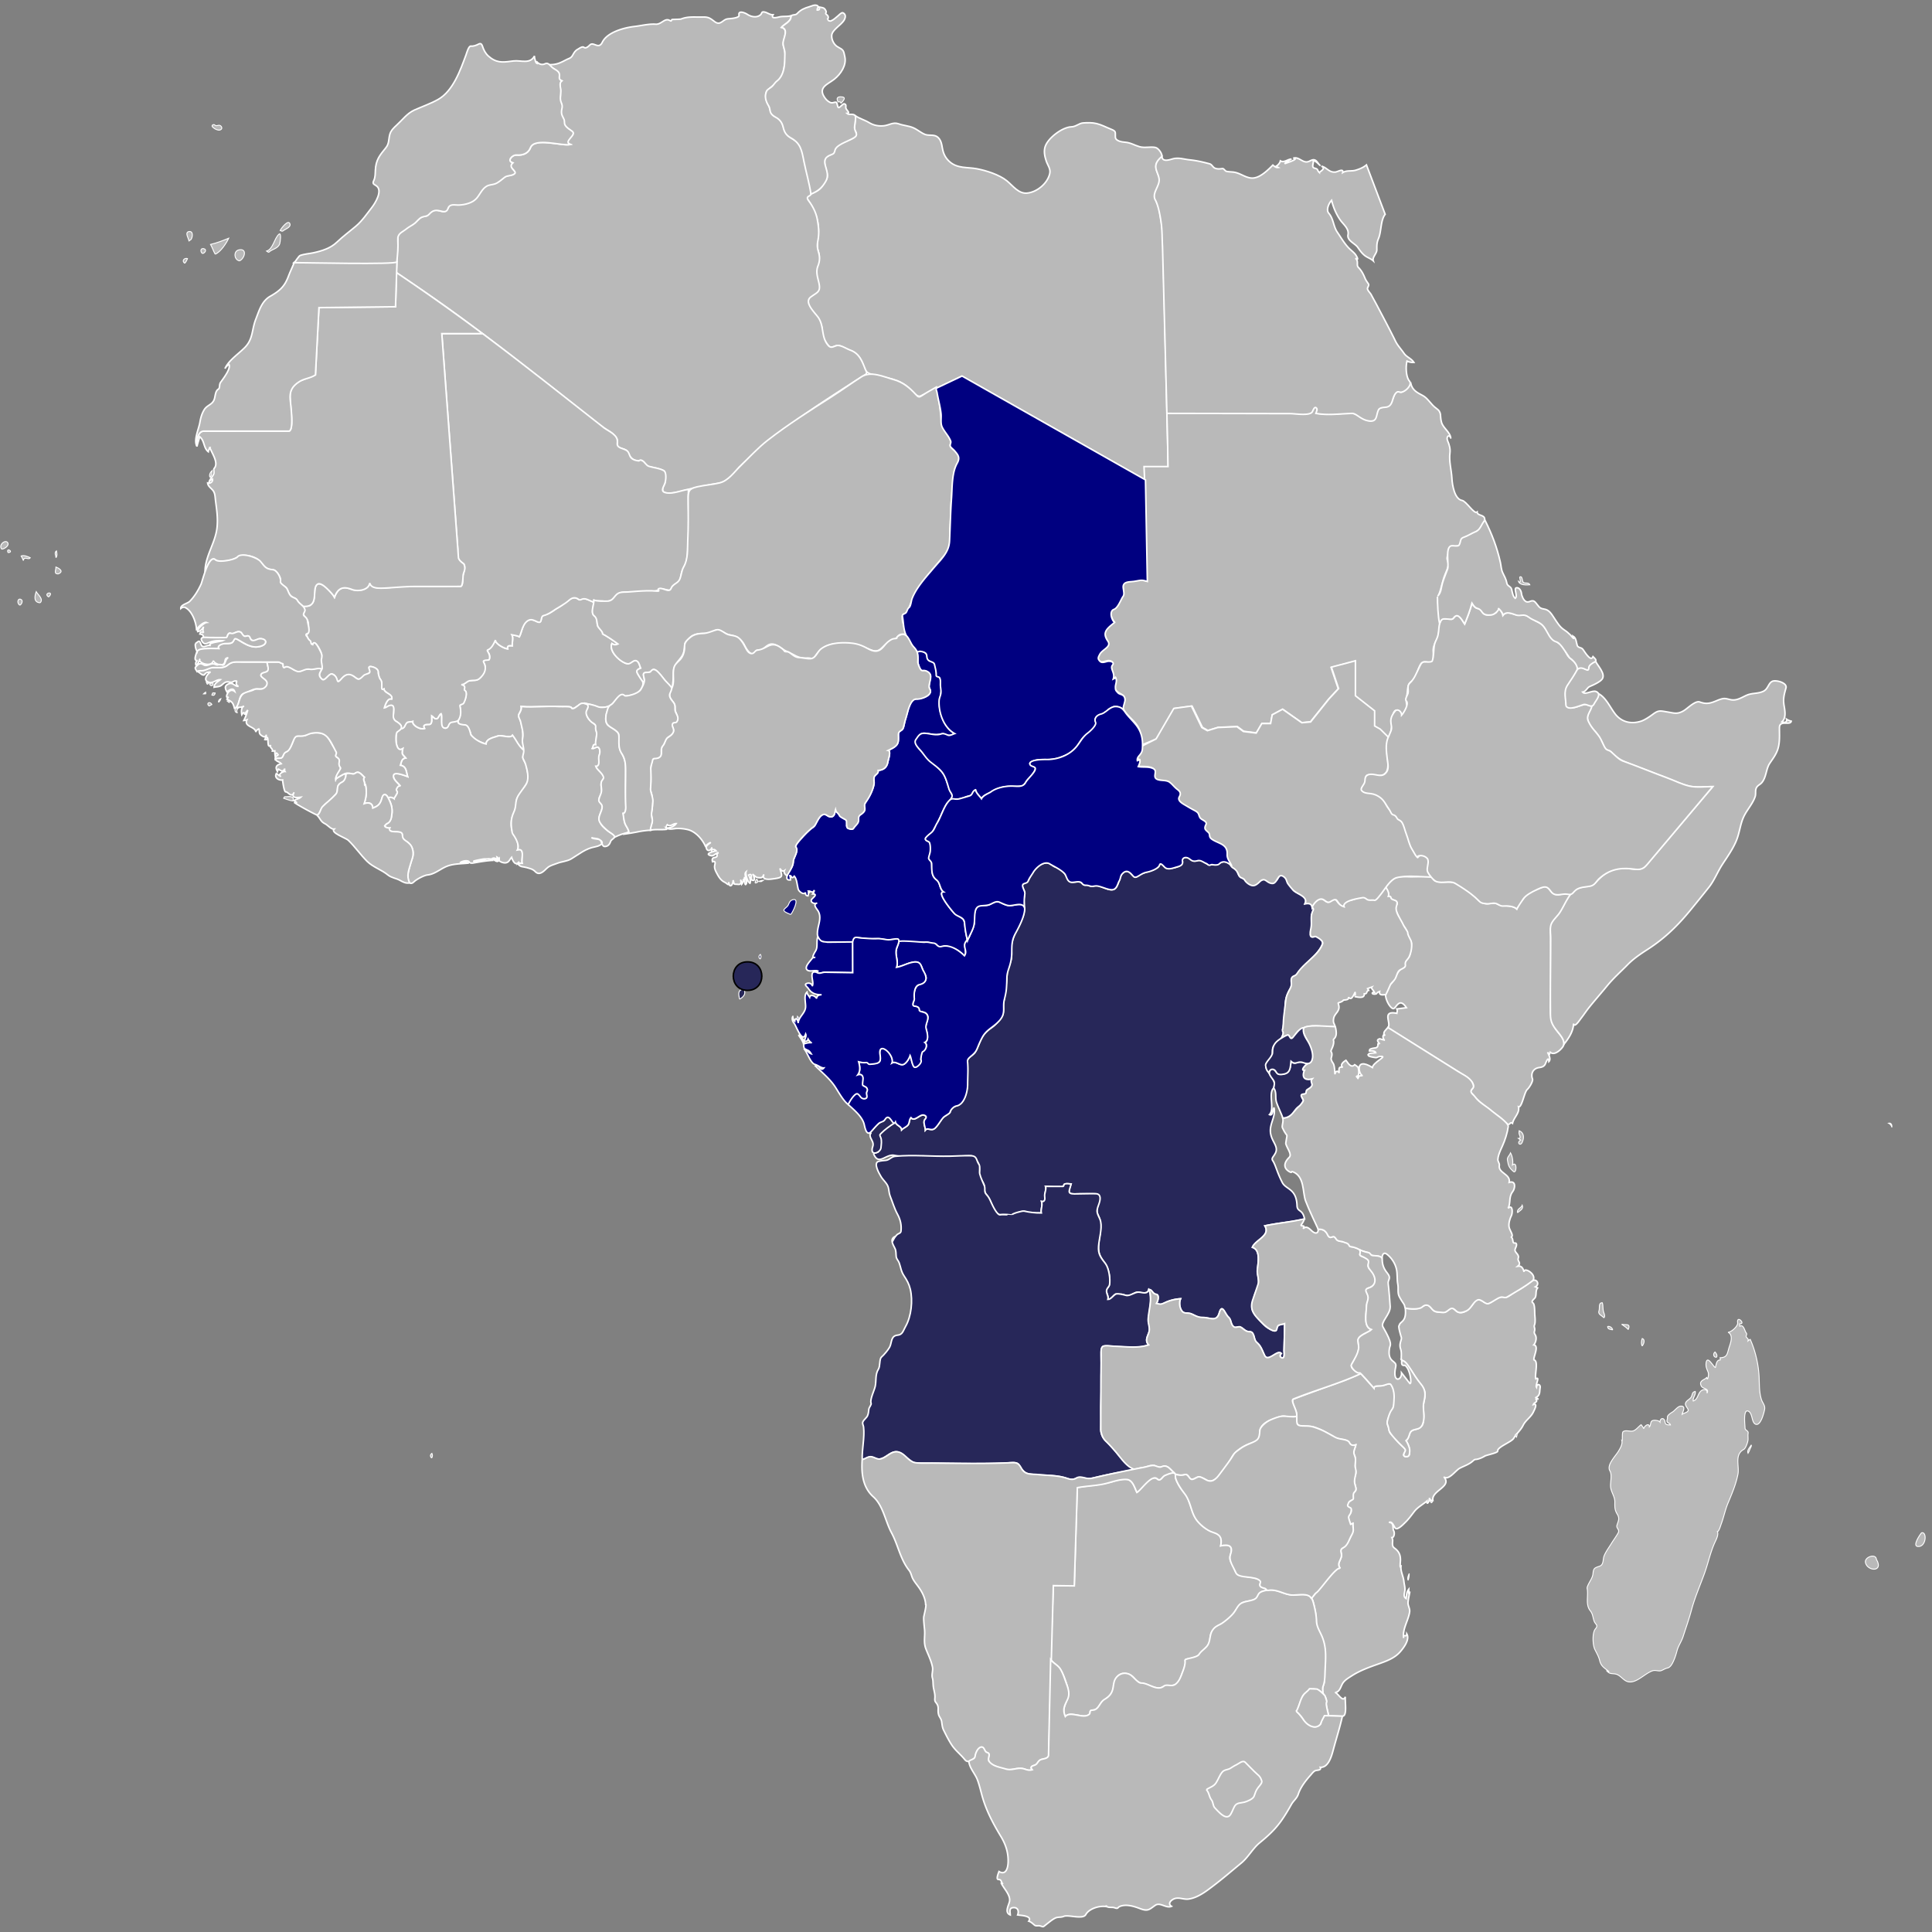 <svg xmlns="http://www.w3.org/2000/svg" height="1000" width="1000"><rect width="100%" height="100%" fill="#808080" stroke="none"/><style type="text/css" id="style_css_sheet">.circle,.land{fill:#b9b9b9;fill-opacity:1;stroke-opacity:1;stroke-width:.5;stroke-miterlimit:3.974;stroke-dasharray:none}.circle{opacity:0;stroke:#000}.land{stroke:#fff}.coast{stroke-width:.3}.ga,.gq{fill:navy}.st{fill:#272759;opacity:1}</style><g transform="translate(-1721.78 -693.262) scale(1.594)"><path class="land bf" d="M1228.876 669.238c.534-1.383 1.015-2.985.695-4.464-.35-1.617.624-.651 1.241-1.863.381-.75 1.223-3.032.338-3.717-.596-.46.588-1.502-1.193-1.98.833.043 1.355-.608 1.988-.996 1.034-.632 2.514-.114 3.581-.765 1.305-.797 2.882-3.892 1.73-5.252-.55-.649.25-1.082.968-.998 1.091.126 1.003-.86.841-1.72-.107-.562-1.219-1.397-.252-1.734.744-.26 1.768-2.363 2.233-3.007-.06 1.266 2.926 2.778 3.96 2.88-.244-1.2.536-1.041 1.51-1.007-.13-1.098.417-2.591-.15-3.601.811.155 1.652.212 2.38.648 1.092-1.638.96-5.234 3.794-5.527 1.397-.144 3.129 2.07 3.404-.405.147-1.328 1.613-1.157 2.522-1.63 1.178-.61 2.081-1.502 3.31-2.085 1.473-.7 4.164-4.33 6.223-2.473.391.352 1.346-.467 1.976-.276.863.26 1.732.56 2.543.952 1.246.6-1.046 3.772.864 4.813 1.18.642.254 2.644 1.14 3.535.5.503 1.512 1.548 1.344 2.212.94.373 3.408 2.033 4.99 3.26-.714.349-1.356.33-2.01-.145-.974 2.488 2.302 5.374 4.28 6.315 1.59.755 2.483-1.138 3.614-.81.93.27 1.11 1.742 1.466 2.487-2.53.87-.418 2.319.514 4.059.993 1.853-1.405 4.544-3.222 4.662-.449.029-2.195.534-2.52.274-.895-.714-1.094-.35-1.838.32-1.469 1.322-2.302 3.058-4.186 3.328-2.902.414-3.418-.505-5.132-.824-.82-.153-1.597-.426-2.452-.438-.757-.01-2.72 1.943-3.28 1.699-1.356-.592 1.632-.645-8.572-.612-3.387.011-5.395.24-8.123-.012.333 1.56-1.168 2.365-.745 3.312.576 1.286.86 2.305 1.088 3.649.195 1.142.306 2.568.17 3.852-.118 1.125.758 2.48-.014 3.083-1.26-.94-2.457-3.198-3.31-4.535-.72 1.073-3.626-.212-4.75.216-1.229.468-3.802.845-3.82 2.592-.776-.133-3.498-1.274-3.975-1.864-.445-.55-.913-.831-.998-1.274-.164-.858-.958-2.5-1.578-2.838-1.044-.57-2.206.263-2.587-1.296" id="bf"/><path class="land ly" d="M1342.416 499.678c-.963-.83 1.1-1.805 1.632-2.052 1.604-.745 2.47-1.172 3.441-2.748.781-1.267 1.565-1.885 1.26-3.517-.263-1.407-.93-2.825-.786-4.293.198-2.013 2.641-1.498 3.031-2.94.42-1.556 1.689-2.358 2.99-2.976.996-.475 4.233-1.358 4.26-2.736.012-.69-.664-1.117-.592-1.85.13-1.342.182-2.69.315-4.032 1.293.9 3.028 1.355 4.417 2.209 1.458.896 3.113 1.2 4.81 1.015 1.715-.188 2.978-1.275 4.743-.637 1.572.569 3.237.628 4.767 1.28 1.362.58 2.461 1.63 3.835 2.168 1.202.47 2.825-.022 3.897.719 1.263.873 1.5 2.37 1.742 3.773.311 1.794 1.015 3.224 2.413 4.429 2.525 2.176 5.644 1.666 8.681 2.217 3.05.554 7.39 1.939 9.831 3.917 1.952 1.582 3.758 4.253 6.55 4.002 3.224-.291 6.672-3.134 7.394-6.372.333-1.495-.678-2.658-1.136-4.005-.506-1.485-.876-3.192-.367-4.73.934-2.82 5.577-6.317 8.521-6.416 1.524-.051 2.414-1.154 3.824-1.262 1.438-.11 2.972-.136 4.376.208 1.642.4 3.074 1.195 4.631 1.805 1.846.723 1.357.974 1.448 2.59.072 1.309 2.186 1.586 3.13 1.656 1.83.138 3.013.967 4.704 1.457 1.68.487 3.441-.076 5.145.236.966.176 2.422 2.102 2.078 3.114-.362 1.068-1.665 1.34-1.846 2.542-.25 1.66.81 2.89 1.101 4.435.328 1.737-.792 3.275-1.381 4.785-.628 1.602 1.014 3.505 1.287 5.163.463 2.826.967 5.498 1.144 8.396l1.783 75.28h-7.48c.07 1.44.015 2.884.14 4.32l-59.651-33.76-13.528 6.482c-1.146.313-2.55-1.557-3.218-2.222-2.792-2.783-5.823-3.352-9.54-4.197-1.329-.302-3.066-.456-4.249-1.19-.937-.582-1.38-2.224-1.768-3.174-1.139-2.79-2.526-3.55-5.258-4.578-.907-.341-1.775-1.111-2.768-1.085-.972.025-2.02 1.104-2.933.118-.74-.8-2.02-2.856-2.04-3.963-.04-2.316-.264-3.162-1.538-5.134-.98-1.52-4.243-4.22-2.839-6.243 1.62-2.334 4.098-1.441 3.036-5.27-.53-1.914-.913-3.385-.257-5.328.562-1.665.895-3.04.28-4.76-.646-1.81-.144-3.622.018-5.461.192-2.18-.134-4.38-.858-6.438-.624-1.766-1.527-3.43-2.622-4.947" id="ly"/><g transform="translate(-29.902 -45.075)" class="land coast mg" id="mg"><path d="M1625.398 995.613c.57 2.403-.644 5.333 1.062 7.432.833 1.027.819 2.18 1.248 3.368.394 1.094 1.489 1.266.406 2.508-1.062 1.218-.896 5.173-.202 6.615.631 1.311 1.266 2.284 1.616 3.737.454 1.888 1.68 2.417 3.069 3.56-1.751-1.016-.236.343.201.479.641.2 1.324.132 1.972.297 1.572.401 2.426 2.137 3.991 2.483 2.711.599 5.534-2.861 8.029-3.593.917-.269 1.881.277 2.723-.032.668-.246 1.248-.69 1.959-.826.998-.19 1.596-1.375 1.978-2.198.515-1.108.868-2.287 1.186-3.464.439-1.63 1.444-2.953 1.948-4.518.929-2.89 1.93-5.683 2.725-8.648 1.131-4.221 2.832-7.991 4.292-12.081 1.184-3.315 1.858-6.705 3.324-9.914.428-.937 1.24-2.42.813-3.486.504-.001 1.075-2.029 1.201-2.365.844-2.244 1.3-4.616 2.217-6.828 1.34-3.232 2.553-5.983 3.251-9.448.521-2.585-1.246-6.358 1.897-8.055.616-.333 1.295-2.285 1.37-3.055.07-.719-.089-1.427.039-2.146.173-.971-1.022-.859-1.007-1.789.013-.706-.715-6.181 1.039-5.435 1.505.64.988 3.759 2.442 4.27 1.627.571 2.691-3.823 2.872-4.787.26-1.391-.67-2.085-1.05-3.32-.694-2.267-.629-4.47-.713-6.805-.155-4.288-1.18-8.833-2.909-12.668a9.592 9.592 0 0 0-.711.51c.191-.583-.056-.699-.412-1.056-.58-.581.324-.947-.195-1.582-.496-.605-.813-2.883-2.063-2.122a2.009 2.009 0 0 1-.069-.79c2.171.208-.991-3.076-.632-.322.141 1.083-2.092 3.083-3.118 3.061 1.93.969.679 3.823.29 5.11-.571 1.897-.543 3.109-2.881 3.17.285 1.373-.15.287-.804 1.079-.475.575-.495 1.399-.706 2.081-.584-.017-2.733-4.402-3.04-1.302-.111 1.108.274 1.83.67 2.823.356.893-.279 3.338-.439 1.579-.161.859-2.823.961-1.773 2.938.558 1.049 2.687.638 1.843 2.322.29-1.31-1.066-1.43-1.875-.805-1.132.876-1.035 2.844-2.584 3.324-.205-1.109.867-1.96.649-3.1-1.113.244-.854 1.009-1.3 1.8-.433.767-1.689 1.183-1.87 2.09-.126.629.534 1.334.796 1.847.511 1.002-1.296 1.213-1.876 1.684.118-.692 1.383-2.702-.395-2.657-1.021.026-1.842 1.298-2.618 1.829-.519.354-1.914 1.089-1.771 1.893.072.408-.262.922-.115 1.306.206.534.927.436 1.09 1.079-.796-.051-1.627.111-1.771-1.013-.181-1.415-1.567-1.391-1.62.083-.334-.552-1.929-.711-2.486-.438-.703.345-.435 1.527-.963 2.018 0-1.494-1.712-.318-1.811.58a7.644 7.644 0 0 0-.86-1.3c-.861.597-1.523 1.627-2.524 2-.939.35-2.605-.41-3.368.303-.373.349-.056 3.195-.367 2.887.274 1.152-.55 2.48-1.108 3.417-.934 1.565-3.928 4.483-2.779 6.372.793 1.303.102 3.654.229 5.172.146 1.725 1.383 3.162 1.376 4.858-.006 1.579-.106 2.58.748 3.981.918 1.504.395 2.181-.057 3.646-.324 1.053 1.002 1.379.377 2.51-.666 1.205-1.534 2.353-2.258 3.532-.777 1.267-1.738 2.533-2.294 3.917-.429 1.071-.077 2.857-1.436 3.332-1.633.57-2.019.602-2.177 2.477-.131 1.56-1.546 2.99-1.931 4.589" id="path2622"/><path d="M1667.448 920.733c.356-.626-.073-1.292-.5-1.73-.707.583-.544 1.746.5 1.73" id="path2624"/><path d="M1678.758 949.603v-.43c-.436.802-1.537 1.704-1.08 2.74.457-.725.658-1.568 1.08-2.31" id="path2628"/></g><path class="land ci" d="M1205.046 703.222c.428-.925 1.54-1.127 1.93-2.121.256-.66.456-1.711.5-2.414.081-1.275-.426-3.592-1.35-4.537.591-.624 1.407-.303 2.01.072.13-.756 1.343-1.58.865-2.412-.387-.673.247-2.106 1.155-1.62-.688-1.022-1.889-1.656-2.199-2.917-.584-2.373 3.85-.507 4.57-.18-.518-1.575-.324-3.333-2.37-3.671.372-1.052.377-2.173 1.73-2.376-1.125-1.331-1.337-1.043-.94-3.024-2.444 1.573-2.34-3.84-2.02-5.04.307-1.156 1.127-1.45 2.147-1.75.552-.163.591-1.196 1.022-1.562.635-.538 1.383-.19 2.09-.504-.152 1.404 2.686 2.806 3.82 2.304-.765-1.267.535-1.34 1.461-1.324 1.237.019.8-2.033.838-2.852.487.27.993 1.189 1.66 1.008.64-.175.767-1.378 1.44-1.656.551.998-.233 4.356 1.206 4.714 1.301.322.254-2.508 4.191-2.39.382.012-.834 1.137 2.316 1.336 1.483.093 1.79 3.023 1.99 3.263 1.041 1.24 2.975 2.548 4.907 2.94.018-1.746 2.591-2.123 3.82-2.591 1.124-.428 4.03.857 4.75-.216 1.206 1.43 1.693 2.99 3.31 4.535.183-.231.353-.471.51-.72.474 1.429-.633 2.794-.428 3.516.343 1.201 1.052 1.78 1.214 3.17.134 1.15.846 3.09.423 4.174-.477 1.219-1.091 1.872-1.687 2.979-.794 1.474-2.143 2.33-2.1 3.965.058 2.127-.992 3.677-1.425 5.254-.458 1.669-.244 4.36.783 5.713 1.013 1.333 1.481 3.132 1.093 4.565 2.561-.71 1.061 3.18 1.478 4.393a4.767 4.767 0 0 0-1.51.216 6.72 6.72 0 0 1 .5-.792c-1.204 1.808-2.198-.467-2.45-1.368-.65.72-.896 1.718-2.01 1.8-.72.053-1.643-.288-2.16-.792-.398.733-1.31.039-1.66-.288.627-.138 1.325.475 1.8-.216a2.658 2.658 0 0 0-.72-.576c.298 1.438-.29.099-1.29.36.207.427-2.369.183-2.995.252-.32.036-3.518.607-3.26.746 1.604.867 4.748-1.906 6.035-.278-1.994.109-3.902.437-5.855.784-.44.078-1.353.266-1.634-.253-.398-.731-2.328-.398-3.02.26 1.134-.453 1.762-.332 2.88.073-2.452.28-5.065.147-7.376 1.145-1.996.86-3.788 2.48-6.019 2.707-1.136.116-3.562 1.4-4.397 2.204-1.877 1.807-2.206-1.531-1.914-2.906.347-1.636.913-3.442 1.366-4.795.602-1.794.088-3.752-1.332-4.944-.862-.723-2.114-1.048-1.973-2.563.162-1.738-5.14-.226-4.066-2.224-.635.145-1.209-.138-1.65-.576" id="ci"/><path class="land dz" d="m1208.856 523.438.51-10.872c-.47-2.924 4.011-3.888 5.625-5.358.8-.73 2.109-2.218 3.34-2.142 1.072.067 1.32-1.547 2.728-1.82 2.294-.445 3.47 1.779 4.849-1.26.428-.941 1.856-.547 2.677-.655 1.478-.196 2.967-.397 4.362-.913 2.802-1.036 2.918-4.046 5.307-5.308.985-.52 2.274-.578 3.313-.962 1.28-.474 2.12-1.908 3.438-2.173.483-.097 3.082-.309 2.02-1.679-.688-.885-1.78-1.207-.37-2.496-2.017-.554-.196-2.668 1.284-2.544 1.958.164 3.764-.534 4.458-2.367 1.33-3.511 10.393-.401 12.978-1.065-2.964-1.338 2.165-2.972.554-4.213-.76-.587-1.612-1.104-2.23-1.854-.716-.867-.343-2.11-1.046-3.172-.735-1.11-.327-2.024-.115-3.129.199-1.036-.6-1.048-.489-2.053.105-.94.09-2.07.103-3.006.017-1.255-.82-2.262.424-3.236-1.293-.528-.77-1.25-.957-2.216-.249-1.288-2.482-1.706-2.971-3.031 2.395-.006 3.418-.587 5.453-1.627.886-.453 1.444-.454 1.98-1.388.472-.827.83-1.521 1.708-1.991.496-.266 1.457-1.038 1.981-.624.68.537 1.538-.396 1.99-.81 1.174-1.073 2.786 1.628 3.986-.84 1.61-3.307 7.154-4.738 10.402-5.112 2.312-.266 4.648-.902 6.978-.745 1.738.117 2.935-2.1 4.443-1.246.656.37.507.163.757-.25.055-.09 2.661-.052 3.05-.206 2.251-.893 4.525-.556 6.893-.622 1.973-.055 2.442.354 3.944 1.487 1.92 1.447 2.585-.693 4.25-.897.534-.065 3.854-.21 3.672-1.192-.328-1.77 2.09-.68 2.664-.294 1.201.805 3.008 1.212 4.24.228.675-.541.234-1.245 1.521-.924.914.228 1.631.9 2.625.847-.842 1.39 1.246.904 1.906.732 1.317-.343 2.74-.022 4.004-.445.095 1.794-2.179 2.673-3.17 3.816 2.7.582.11 4.377.655 6.116.947 3.02.552 5.304-.085 8.284-.524 2.452-3.253 4.362-5.076 5.97-1.063.939-.546 3.389.075 4.428 1.004 1.68.547 3.513 2.616 4.299 2.825 1.072 1.996 4.65 4.273 6.355 1.056.79 2.302 1.363 3.196 2.356 1.208 1.343 1.385 3.544 1.666 5.248.58 3.52 2.25 7.43 2.25 10.98 0 .958-2.014.591-.715 2.323 1.257 1.68 2.298 3.653 2.713 5.719 1.43 7.11-.671 7.066.4 10.712.512 1.739.539 3.01-.137 4.703-.763 1.911-.068 3.698.347 5.605.626 2.883-.656 2.929-2.705 4.477-2.335 1.766 1.547 5.196 2.56 6.754 1.894 2.912.755 6.369 3.274 9.088.967 1.044 2.08-.208 3.111-.13 1.306.099 2.723 1.084 3.95 1.529 2.797 1.016 3.737 3.364 4.77 6.022.49 1.259.983 1.41-.38 2.185-14.194 9.052-28.512 18.11-40.607 29.885-.695 1.012-2.946 3.544-4.694 4.51-1.326.733-3.278.8-4.74 1.103-1.987.41-3.979.8-5.964 1.222-.996.21-9.724 3.21-9.349.12.132-1.088.91-1.51.803-2.716-.04-.463.098-2.895-.384-3.136-1.467-.734-3.3-1.07-4.918-1.381-.798-.154-1.87-2.184-2.48-2.034-3.497.858-4.047-2.627-4.676-3.148-.742-.616-2.024-.672-2.704-1.19-.765-.58-.106-2.024-.566-2.804-.578-.98-1.582-1.834-2.523-2.391-1.612-.954-3.122-2.087-4.599-3.234-3.67-2.85-7.276-5.783-10.929-8.654-14.088-11.076-28.157-22.111-42.897-32.316a896.098 896.098 0 0 0-10.6-7.232" id="dz"/><path class="land" d="M1336.156 717.909c.943-.805 1.529-1.993 1.57-3.188.04-1.117 1.501-3.278 1.089-4.047-.42-.783-.592-1.096.568-2.398 1.15-1.293 2.282-2.61 3.553-3.79.729-.68 1.649-.969 2.028-1.91.327-.81 1.592-2.962 2.495-3.217.993-.28 1.57 1.036 2.787.77.964-.211 1.02-1.551 1.24-2.308.181.77 2.253 2.873 2.985 3.069.733.195.932 1.231.646 2.018-.207.568.828 1.42 1.948 1.157.339-.582 2.204-2.306 1.745-3.345-.318-.722 1.188-1.684 1.71-2.102.868-.694 0-1.75.469-2.684.919-1.833 2.218-3.51 2.845-5.805.266-.974-.087-1.999.191-2.918.216-.712 1.346-.957 1.29-2.14-.34-.1 2.51.282 3.087-2.514.13-.631 1.223-3.751.155-3.96 1.228-.626 3.041-1.422 3.247-2.825.134-.915.081-1.673.081-2.589 0-.954.96-.871 1.39-1.525.524-.796.464-1.923.788-2.922.338-1.042.643-2.043.777-2.674.262-1.228.957-3.53 2.241-4.048.67-.27 4.683-.24 5.198-2.515.145-.64-.52-1.138-.425-1.883.166-1.29.25-2.027.47-3.005.256-1.145-1.846-2.132-2.52-1.92-.553.206-1.274-.974-1.538-2.45-.211-2.345-.085-3.224-.419-3.9.87 0 2.22-.076 2.896.678 1.004 1.12-.031 2.241 2.186 2.854 1.144.315 1.276 2.98 1.347 3.9.07.92-.108.15.843 1.053 1.91 1.817-.147 7.182.117 9.562.368 3.306 1.935 7.08 4.92 8.738-1.204 1.038-2.729.548-3.714.058-1.003.094-1.228.252-2.29.292-2.228.085-4.496-1.358-5.625.479-1.37 2.229-1.2 2.615.621 4.7 1.826 2.09 3.832 3.905 5.84 5.813.607.576 1.406 1.459 1.81 2.212.786 1.465 1.441 4.457 2.304 5.883.878 1.45-.882 2.468-1.321 3.056-.7.936-1.663 3.103-2.294 4.62-.209.503-.708 1.282-.914 1.793-.38.944-.96 1.696-1.397 2.616-.607 1.277-3.732 2.533-1.935 3.255 1.314.528 1.202 1.87 1.023 3.615-.081.789-.125 1.498-.566 2.175.05-.077.957 1.171.971 1.261.223 1.472-.13 3.726.85 4.908.605.73 1.415 1.004 1.689 2.14.204.845.566 1.982 1.347 2.532-2.466.063 3.087 6.609 3.56 6.987 1.2.96 2.88 1.526 3.095 2.394.162.65.288 1.008.317 1.641.073 1.602.441 3.267.797 4.817-1.878.878.204 4.003-1 4.896-1.072-1.053-2.257-2-3.707-2.464-.629-.202-2.508-.965-3.019-.623-.658.44-1.966.364-2.375-.619-.02-.049-2.2-.464-2.412-.548-.678-.266-2.599-.064-3.484-.116-1.613-.093-3.252-.073-4.86-.3-.273-.038-1.069.216-1.382.063-.605-.297.271-.907-.854-.795-1.486.147-2.785.388-4.299.063-1.777-.381-3.232-.082-5.017-.137-1.164-.036-3.25-.698-4.354-.09-.315.175-.196 1.104-.535 1.104h-3.305c-1.536 0-3.062.057-4.596.09-3.292.075-3.998-1.734-3.305-4.788.395-1.74.995-3.627.055-5.311-.443-.794-1.966-2.138-.36-2.664-.905.52-2.659-.336-1.607-1.384.554-.552 1.787-1.51.167-1.568.315-.348.481-.756.5-1.224-.507 1.232-1.045.252-1.87.288.305.408.52.7 0 .432.032.394-.015.778-.14 1.152-.662-.024-.982-.536-.79-1.152-.57 1.04-2.206-.264-2.417-1.03-.333-1.211-.403-3.282-1.264-4.226-.989 1.218-.798-.216-1.44-.216.116.474.19.953.22 1.439-2.043.256-.93-1.66-.718-2.736" id="cm" style="fill:navy"/><path class="land bw" d="m1421.326 973.799.854-23.98 6.815.008.959-31.843c2.417-.585 8.557-.945 12.056-2.157 1.088-.377 3.753-.943 4.845-.317 1.479.847 1.763 2.61 2.482 3.999 1.92-1.518 3.432-4.624 5.702-4.677.85-.02.762.477 1.383.563.804.111 1.275-.992 1.877-1.35 1.947-1.162 3.98-.998 3.635-.294-.098.199 0 1.309.094 1.546a15.466 15.466 0 0 0 2.108 3.68c.84 1.095 1.516 1.681 2.144 3.566.449 1.345.617 1.63 1.004 2.909.813 2.683 2.766 4.975 5.207 6.233 2.582 1.33 4.95 1.058 4.065 5.172 2.358-.551 4.204-.275 3.184 2.857-.35 1.077-.232 1.897.388 2.835.671 1.018 1.14 3.442 2.215 3.776 2.158.67 4.028.557 6.333 1.343 1.712.584.23 1.388.758 2.267.408.678 1.929.462 2.17 1.434-2.69.334-2.26.905-3.255 2.295-1.11 1.552-4.144.78-5.458 2.196-1.185 1.276-2.178 3.411-3.776 4.67-.178.14-.798.716-1.448 1.173-1.082.76-2.272 1.037-3.096 1.97-1.098 1.243-1.31 1.607-1.5 3.475-.233 2.294-1.573 2.814-3.2 4.753-.956 1.14-2.534 1.455-4.137 1.716-1.156.188-.471.636-.692 1.756-.291 1.473-1.006 2.808-1.482 4.22-.71 2.096-1.826 2.827-3.968 2.64-1.944-.167-1.717 1.228-4.218.678-.993-.218-3.37-1.328-4.217-1.385-1.241-.084-2.05-.856-2.763-1.75-1.062-1.33-3.958-2.304-5.456-.372-1.369 1.765-.765 3.735-2.027 5.551-.622.896-1.51 1.51-2.352 2.089-1.042.713-1.345 1.864-2.23 2.69-.66.616-1.224.348-1.961.648-.245.21-.269.455-.213.804-.287.797-1.49 1.018-2.186.973-1.11-.073-1.73-.348-2.8-.433-.97-.076-1.837-.457-3.08.573-1.813-3.457 1.972-5.022.648-9.72-.502-1.783-1.213-3.76-2.13-5.37-.803-1.406-2.355-2.106-3.28-3.41" id="bw"/><path class="land ke" d="M1530.758 768.6c1.518-1.107-2.283-5.713 2.984-4.632.011-.287.3-.88-.02-1.425l3.129-.406c-2.078-3.145-2.97-.677-3.958.186-.844.738-2.91-2.527-2.804-4.517.801-1.444.27-2.1 1.762-3.453 1.107-1.005 1.987-4.317 3.784-5.126.853-.384.727-.515.68-1.27-.072-1.163 1.284-1.723 1.581-2.76.353-1.23.455-2.436.577-3.671.109-1.111-1.009-1.898-1.242-3.143-.523-2.795-2.243-3.402-2.5-4.633-.202-.977-.746-1.806-1.074-2.736a3.136 3.136 0 0 1-.37-1.307c0-.623.698-.977.51-1.646-.167-.59-.813-.745-1.31-.931-1.13-.421-.304-1.28-1.5-1.157.49-1.121-.906-2.2-.772-2.982.135-.786 1.091-1.4 1.625-1.96 1.863-1.955 4.146-1.394 6.59-1.394 1.402 0 2.807-.116 4.21-.131.686-.007 1.401-.041 2.083.067.59.093.771 1.127 1.48 1.4 2.18.848 4.614-.186 6.84.847 2.327 1.08 4.817 3.07 6.632 4.849.925.906 1.66 1.542 2.994 1.688.867.095 2.842-.443 3.523-.008 1.904 1.218 4.825.136 6.483 1.729.23-1.133 1.788-2.782 2.49-3.758 1.248-1.736 3.917-2.431 5.761-3.291 1.968-.917 2.313 1.242 3.783 2.1 1.01.59 2.102.206 3.151.016.85-.155 1.865.406 2.664-.035-1.225 2.1-2.353 4.397-3.845 6.322-1.576 2.032-2.989 3.163-2.984 5.893.011 6.449.068 12.897.062 19.347-.006 4.833-.968 9.416 2.277 13.365 1.1 1.339 2.757 3.068 1.576 4.823-.695 1.035-2.766 2.925-4.065 1.73-.104.26-.202.523-.29.79a7.132 7.132 0 0 1-.57-.79c.34.786 1.21 2.235.43 3.029-.135-1.958-.944.285-1.14.736-.404.926-1.18 1.104-2.064 1.229-1.962.276-2.753 2.009-2.128 3.662.286.757-1.098 2.947-1.668 3.41-.972.789-1.788 6.098-2.87 5.644.472 2.056-1.584 3.517-1.94 5.399-.837-.61-.74.456-1.44.29-.882-.207-2.007-1.746-2.688-2.264-3.009-2.29-6.784-4.783-8.636-7.256-.49-.654-1.389-.758-.364-1.89 1.45-1.6-1.086-3.529-2.391-4.345l-25.073-15.68" id="ke"/><g transform="translate(-29.902 -45.075)" class="land coast sl" id="sl"><path d="m1202.397 738.72-.21.504c.976.304 1.93.721 2.95.864.177-.384.309-.916-.125-1.191-.741-.473-1.799-.127-2.615-.177" id="path2896"/><path class="land sl" d="M1199.448 726.479c.616-.565 1.407-.071 2.09-.504.662-.419.484-1.563 1.292-1.8 1.332-.391 2.232-2.965 2.649-4.127.698-1.941 2.754-.512 4.202-1.481 1.239-.83 4.708-.894 5.947.022 1.191.88 1.771 2.383 2.545 3.602.404.636.847 1.286 1.116 1.995.197.519-.385 1.15-.024 1.521.445.458.94.352.986 1.124.036.604-.192 1.652.271 2.138.649.683-1.537 2.894-1.414 4.063.165-.362 1.779-1.212 2.16-1.44 1.481-.89 1.239.33.88 1.446-.41 1.275-2.28.927-2.448 2.776-.16 1.773-.22 1.688-1.197 2.722-.778.823-1.542 1.642-2.653 2.451-1.497 1.09-2.17 3.86-2.829 3.66-.704-.213-6.523-3.344-7.452-4.127 1.624.461.348-.306-.07-.575.694-.484 1.596-.487 2.23-1.08-1.336.166-3.281.371-2.16-1.584-.879 2.015-1.972-.25-2.725-.146-.533.074-.997-3.461-1.015-3.887-1.101.256-2.827-.659-2.02-2.088.477.376.98.712 1.51 1.008-1.26-.633.592-1.711 1.3-1.656-.288-.479-.155-.356-.07-.936-.65 1.307-1.284.636-2.09.144a7.651 7.651 0 0 0-.29.792c-.94-1.586-.155-2.195 1.22-2.52-.531-.702-1.581-.64-1.941-1.513" id="path2902"/></g><path class="land ml" d="M1178.546 631.798c1.351-.325 1.954.406 3.053-1.003.927-1.19.511-3.75.964-5.231 1.028-3.385 5.73 2.223 6.213 3.282.898-2.462 2.393-3.811 5.224-2.662 1.861.755 5.806.62 6.216-1.947 1.06 2.568 6.285 1.42 8.33 1.264 5.002-.382 10.134-.111 15.15-.111 1.765 0 3.941-.206 5.688-.028 1.283.131.91-2.002 1.035-3.098.141-1.242 1.35-3.634.052-4.458-2.241-1.425-1.641-2.683-1.627-4.492l-5.229-70.076 13.248.006c13.695 10.264 26.547 20.482 39.504 30.661 1.556 1.126 4.483 2.253 4.265 4.597-.068.734-.171 1.387 1.142 1.914.639.257 1.349.436 1.89.798.906.604.757 1.69 1.48 2.413.688.688 1.406.782 2.293.936.645.111.168-.593 1.322-.02.828.412 1.187 1.508 2.133 1.806 1.474.466 3.45.59 4.814 1.396.996.59.707 3.358.283 4.322-.59 1.34-1.45 2.613.684 2.918 2.257.324 4.813-.878 7.043-1.155-.29 6.143.587 12.667-.21 18.752-.09.7.125 1.176-.4 4.506-.172 1.088.212-.3-1.313 2.9-.469.984-.442 2.173-.869 3.187-.412.977-1.364 1.275-2.143 1.877-.958.739-.305 1.713-1.619 1.489-.3-.051-2.922-.751-3.042-.297-.315 1.188-8.508.786-9.75.885-3.041.242-2.979-.131-5.13 2.222-.676.739-2.004 1-2.95.792-.549-.1-1.803-.113-2.359-.099-.99-.019-.926-.78-.926.46-.718-.271-1.403-.616-2.112-.912-1.704-.715-2.113.482-2.76.005-.628-.464-1.704-1.072-3.118.188-1.473 1.312-3.61 2.408-4.451 2.971-1.414.947-2.451 1.693-3.897 2.057-1.188.299-.22 2.816-1.98 2.045-1.084-.474-2.071-1.133-3.22-.338-.975.677-1.503 1.922-1.86 2.99-.204.612-.48 1.592-.767 2.171-.25-.171-1.843-.56-2.475-.664.566 1.01.02 2.503.15 3.6-.974-.033-1.754-.192-1.51 1.009-1.034-.103-4.02-1.615-3.96-2.881-1.895 4.54-3.3 2.4-2.343 4.018.53.895.55 1.574.337 2.346-.087.315-2.364-.084-1.81.87 1.018 1.758.568 3.65-1.405 5.318-.918.775-2.013.46-3.124.663-1.038.188-1.62 1.315-2.745 1.259 1.998.501.55 1.543 1.157 1.895 1.028.598.151 3.244-.417 4.19-.187.311-1.258.442-1.194.743.326 1.514.523 3.385-.52 4.748-.42.547-1.642.527-2.233.69-1.237.345-.596 1.988-2.159 1.845-1.732-.16-.595-3.612-1.184-4.68-.673.278-.8 1.48-1.44 1.656-.667.182-1.173-.737-1.66-1.008-.039.818.4 2.87-.838 2.852-.926-.015-2.227.057-1.46 1.324-1.135.502-3.974-.9-3.82-2.304-.584.259-1.527-.04-1.97.494-.697.838-.606 1.836-1.99 1.954 1.021-1.903-2.354-2.184-2.362-3.803-.005-1.035.26-2.243.017-3.25-.347-1.436-2.253.243-2.916.212.253-.922.986-3.357 2.38-2.88.504-1.39-2.354-1.902-2.52-3.24-.908.516-.826-.505-.743-1.086.186-1.312-.34-1.817-.896-2.916-.437-.866.113-2.093-.904-2.6-.396-.198-1.778-.964-2.188-.578-.45.424 1.002 1.49.025 1.952-1.107.522-1.979 1.408-3.097 1.966-.775.387-1.643-.728-2.277-.987-1.37-.56-2.426-.46-3.397.698-2.44 2.91-1.102-.556-3.222-1.273-1.377-.465-2.832 3.938-4.182.54-.432-1.085 1.363-2.08.494-3.305-.5-.706-.108-2.39.163-3.128.32-.872-2.336-5.841-2.885-3.683-.624-.177-1.617-2.11-1.892-2.697-.247-.528.551-1.586.521-2.631-.044-1.57.135-2.238-.976-3.473-.386-.43-.79-.941-.533-1.56.438-1.058.133-1.057-.29-2.098" id="ml"/><path class="land" d="M1363.806 809.499c.686-.521 1.536-.08 1.805-1.012.218-.755.84-3.721.31-4.328-1.387-1.588 3.994-3.988 5.005-4.891.273 1.147 1.953 1.314 2.02 2.52.538-.558 1.25-.89 1.847-1.37.816-.656.475-1.845 1.183-2.59 1.2 1.592 2.997-1.452 4.414-.743 1.35.676.104.977-.104 1.824-.233.95.37 1.993.37 2.949.6-.772 1.922.202 2.73-.36 1.193-.828 1.934-2.403 2.842-3.515.471-.576 2.386-1.501 2.487-2.024.27-1.382 1.42-1.713 2.561-2.2 2.657-1.134 3.133-6.138 3.07-8.528-.05-1.82.116-3.463-.113-5.28-.219-1.741 1.974-2.188 2.71-3.566 1.733-3.247 1.6-5.301 5.122-7.692 1.482-1.007 2.385-2.19 3.37-3.577.98-1.382.271-3.4.67-4.985.35-1.392 1.03-7.368 1.09-8.935.068-1.771 1.094-3.324 1.385-5.05.282-1.671-.206-3.438.17-5.092.707-3.114 2.567-5.662 3.632-8.623.619-1.72.321-3.533.273-5.287-.022-.81.353-1.657.224-2.448-.114-.705-.534-1.293-.727-1.971-.306-1.078 1.575-1.05 2.006-2.032.596-1.357 1.224-2.55 2.252-3.647.984-1.052 2.215-1.952 3.722-1.941 1.276.009 1.786 1.112 2.601 1.293 1.894.419 3.65 2.466 4.357 4.206.576 1.42 2.618.36 3.771.707.625.188.934 1.033 1.653.999.637-.031.768-.145 1.426.19.991.507 1.19-.001 2.162-.063.65-.042 1.365.302 1.961.522 1.075.398 2.543 1.173 3.716.76 2.097-.738 1.453-5.75 4.248-5.88 1.59-.076 2.013 3.142 4.088 1.177.877-.831 6.938-1.633 6.572-3.625 1.255-.054 1.676 1.669 2.881 1.548 1.447-.146 3.927-.364 4.53-1.908.224-.576-.356-1.151.405-1.533.933-.466 1.7-.188 2.427.528 1.166 1.147 2.247-.203 3.536.408.638.302 1.166.782 1.791 1.105.728.376 1.247.056 2.018.172 1.83.275 2.54-1.756 4.47-.662.734.416 3.282 2.02 3.282 2.97 0 .465.603 1.612 1.054 1.796 1.896.773 3.703 3.567 5.728 1.659 1.147-1.082 1.994-1.298 3.516-.555 1.564.765 2.186.455 3.11-1.363 1.216-2.397 4.322 3.607 4.481 4 .712 1.754 5.451 1.985 4.002 4.723.921-.216 2.035-.273 2.265.9.116.313.275.603.48.867.128.602-.693 1.727-.603 2.355.288 2.012-.054 4.015-.34 5.933-.151 1.01.6.878 1.733.678.52-.092 2.508 1.295 2.146 2.396-.866 2.629-4.129 5.237-6.005 7.185-.62.644-1.87 2.357-2.62 2.99-.752.632-.825.093-1.256.918-.54 1.034.12 2.297-.535 3.355-.726 1.174-1.448 2.943-1.603 4.325-.139 1.238-.122 2.489-.208 3.73-.1 1.454-.296 2.723-.445 4.103-.108 1.009.15 2.425-.314 3.349-.527 1.05-1.38 1.445-2.148 2.296-1.19 1.317-1.09 1.742-1.134 3.287-.028 1.018-1.119 2.163-1.67 2.89-1.216 1.603.477 3.278 1.417 4.805.707 1.15 1.223 1.96.697 3.544-1.911 1.674.406 6.932-1.402 8.66 1.317.756 1.077-2.638 1.534-2.064.452 2.673-1.22 4.61-1.233 7.23-.017 3.403 2.85 4.97 1.643 7.322-.696 1.358-1.429 1.657-.84 2.532.9 1.34 1.283 3.548 3.062 7.032 1.188 2.328 4.585 1.892 4.792 7.5.081 2.201 1.799.993 2.46 4.37-4.708 1.073-8.179 1.196-12.899 2.206 1.951 3.224-3.112 4.564-4.03 6.979 2.716.838 1.814 5.035 1.631 7.086-.134 1.493.432 2.903.345 4.38a6.028 6.028 0 0 1-.523 2.181c-.447.968-.76 1.698-1.009 2.72-.489 2.006-1.17 3.153.104 5.093.886 1.35 2.518 3.048 3.69 4.155.524.497 3.303 2.2 3.52 1.167.386-1.837.868-1.494 2.673-2.012 0 2.897-.097 5.805-.175 8.7-.013.448.321 2.357-.429 2.432-.878.088-1.074-.928-.467-1.413-1.298-1.593-4.209 3.376-5.58.392-.457-.994-.885-2.254-1.555-3.155-.381-.512-1.401-1.171-1.52-1.776-.23-1.183-.465-2.555-1.955-2.597-1.248-.035-1.78-1.34-2.98-1.484-1.002-.121-1.616.635-2.309-.466-.536-.854-.552-2.098-1.335-2.8-1.115-1-1.908-4.475-2.88-1.357-1.003 3.216-2.758 1.525-5.267 1.614-1.691.06-2.09-.477-3.518-1.124-.096-.043-1.596-.401-1.638-.394-2.276.4-2.956-3.062-2.153-4.641a13.887 13.887 0 0 0-4.109.87c-1.604.608-1.943 1.4-3.74.65.692-1.238.733-2.872.134-2.843-.78.036-1.105-.627-1.646-1.14-1.256-1.19-1.083.215-1.38.318-1.113.385-1.602.328-2.606.069-1.206-.313-1.955.53-3.024.908-1.372.485-2.246-.437-3.135-.283-.32.055-1.589-.084-1.629-.063-.859.463-1.299 1.76-2.482 1.732.267-.89-.266-1.587-.42-2.422-.215-1.147.577-1.353.829-2.235.583-2.045-.217-5.594-1.459-7.24-1.513-2.006-2.16-3.262-1.97-5.86.195-2.685 1.132-5.502.434-8.174-.268-1.021-.994-1.907-.979-2.99.018-1.224.692-2.37.785-3.585.154-2.002-1.142-1.78-2.764-1.795-1.544-.013-3.079-.04-4.619.025-3.163.134-2.68-.557-1.788-3.234-.709 0-1.404-.18-2.094.09-.467.182-.124.385-.386.609-.837.717-4.682.09-5.8.09.373.947-.32 2.054-.158 3.065.13.817.161 2.114-1.142 1.836.424 1.246-.33 2.482-.07 3.74-.529-.005-3.97.114-4.529-.21-1.646-.954-4.547.829-5.109.879-1.31-.213-2.54-.151-3.972-.144-1.82-.38-2.607-4.163-3.52-5.497-.322-.47-.572-.807-.903-1.274-.612-.864-.332-1.484-.46-2.405-.227-1.64-1.94-2.716-1.694-4.456.22-1.565-.005-2.87-.74-3.785-1.023-1.277-1.005-1.747-2.598-1.67-4.386.21-8.734.382-13.113.132-3.537-.201-7.678.384-11.15-.285-2.779-.536-5.08 3.6-6.72-.577" id="cd" style="fill:#272759"/><path class="land so" d="M1583.696 739.51c0-1.407-.363-3.353.244-4.67.578-1.254 1.758-2.223 2.551-3.353 1.588-2.258 2.965-6.3 5.372-7.752 2.197-1.327 4.768-.47 6.691-2.534 2.184-2.345 4.251-3.877 7.556-4.355 2.472-.357 6.817 1.4 8.525-.863l21.69-25.648c-2.622 0-5.342.446-7.92-.216-2.922-.75-5.712-2.158-8.536-3.21-2.91-1.084-5.807-2.21-8.712-3.31-2.689-1.017-5.049-1.728-7.113-3.797-.69-.693-.914-1.057-1.87-1.311-.975-.26-1.354-1.77-1.809-2.568-.772-1.356-1.286-2.453-2.38-3.65-1.304-1.426-2.838-3.256-2.244-5.38.652-2.33 2.693-4.375 3.603-6.672 2.402 1.34 3.725 4.542 5.368 6.615 2.052 2.588 5.18 3.306 8.352 2.26 1.215-.4 2.788-1.484 3.826-2.25 1.833-1.354 2.351-1.126 4.607-.755 2.331.384 3.38.872 5.557-.486 1.1-.686 3.621-3.244 5.037-2.74 1.56.554 2.636.623 4.313.046 1.011-.348 1.97-.86 3.02-1.093 1.201-.268 2.005.255 3.151.369 1.878.188 3.316-.926 4.94-1.587 1.693-.69 3.62-.384 5.326-1.251 1.421-.722 1.565-2.578 2.773-3.172 1.171-.577 4.953.426 4.488 2.116-.603 2.189-1.009 3.524-.606 5.845.28 1.617.701 3.935-.712 5.175.94.353 1.717.134 1.51-.864.466.31.973.527 1.52.648-.312 1.55-3.829-.574-3.842 2.149-.01 2.224.177 4.5-.442 6.68-.528 1.862-1.648 3.287-2.7 4.85-1.227 1.824-1.084 4.526-2.586 6.283-.583.682-1.387.856-1.79 1.756-.403.895-.055 1.905-.39 2.852-.766 2.16-2.31 3.875-3.387 5.865-1.433 2.648-1.549 5.563-2.668 8.3-1.137 2.784-2.909 5.243-4.54 7.748-1.584 2.43-2.633 5.247-4.445 7.517a618.333 618.333 0 0 1-6.08 7.524c-4.123 5.004-8.315 9.07-13.779 12.587-2.289 1.474-4.567 3.005-6.479 4.96-2.153 2.202-4.615 4.375-6.56 6.753-1.927 2.354-3.952 4.645-5.855 7.008-.927 1.15-1.738 2.388-2.64 3.559-.558.724-2.229 3.337-2.526 1.813 0 2.476-1.617 4.855-3.11 6.724.128-1.942-1.746-3.548-3.079-5.466-1.521-2.189-1.279-3.697-1.304-6.233-.065-7.667.084-15.152.084-22.816" id="so"/><g transform="translate(-29.902 -45.075)" class="land coast gw" id="gw"><path d="m1176.908 705.312-.07-.575c-.27.154-.51.346-.72.575h.79" id="path3430"/><path d="M1177.348 702.216c.66-.328.563-.568-.29-.72l.29.72" id="path3432"/><path d="M1177.998 709.272c.264-.207.551-.375.86-.505-.577-1.215-2.039-.406-.86.505" id="path3434"/><path d="M1179.218 701.784a7.868 7.868 0 0 0-1.08.144c.066 1.054 1.38.885 1.08-.144" id="path3436"/><path d="m1179.147 704.952-.29.72c.603.304.984-.049 1.08-.647a10.49 10.49 0 0 1-.79-.073" id="path3438"/><path d="M1181.018 708.048c.399-.32.663-.728.79-1.224-.523.201-.873.642-.79 1.224" id="path3440"/><path d="M1184.547 708.192c.215-.695-.025-.887-.72-.576l.72.576" id="path3442"/><path class="land gw" d="M1174.038 698.04c.697-.484 1.608-.117 2.357-.454.804-.361 1.551-.818 2.463-.842 1.928-.052 3.678.458 5.29-.936 1.418-1.228 3.203-.864 4.915-.864h7.796c-.22 1.01.902 2.182.002 3.068-.489.481-1.829.371-2.023 1.107-.275 1.044 3.445 1.855 1.598 3.937-.952 1.072-2.35.497-3.548.7-1.125.19-2.467 1.081-3.623 1.428-1.988.596-1.035 4.076-3.066 4.808-.487-1.875-.751-2.121-2.44-2.952.151-.274.317-.538.5-.792-1.448 1.083-.069-3.351 2.01-1.729-.501-1.411-1.774-.47-2.51.145-.708-1.263-.833-2.113.72-2.664 1.323-.469 1.792.949 3.02.864-.659-.265-1.047-1.106-.43-1.656a1.481 1.481 0 0 0-1.365.184c-.706.385-1.295-.089-2.025.032-.709.118-1.162.659-1.69 1.08-.685.546-1.61.461-2.41.648.05-1.307 1.145-1.728 2.02-2.448-1.243-.122-2.228 1.172-3.46.904-2.401-.522-.86-2.65.291-3.425-.46.049-.917.121-1.37.216a6.04 6.04 0 0 1-.79.793c-.891.037-1.387-1.015-2.232-1.152" id="path3444"/></g><path class="land gh" d="M1246.515 705.454c-.46-2.453-.624-4.418.451-6.732.924-1.99.36-2.686 1.1-4.681.55-1.477 2.534-3.528 3.124-4.81.802-1.745.168-4.333-.361-6.125-.211-.714-.516-1.17-.807-1.837-.312-.715.15-1.468.205-2.201.124-1.683-.693-2.868-.347-4.49.37-1.732-.346-3.592-.666-5.278-.15-.801-.995-1.701-.503-2.545.387-.664.93-1.607.685-2.412 4.195.375 8.056-.27 12.52.025.9.06 3.564-.172 3.776.349.394.964 1.966-.572 2.784-1.166.833-.605 3.224-.101 2.699.97-.8 1.633-.984 3.254 1.362 5.017 1.941 1.46.847.863 1.177 2.373.16.73.251.673.182 1.513-.07.85-.087 2.226-.31 3.303-1.064-.164-.614.594-1.08 1.225.646.11 1.107-.623 1.71-.455.876.245.865 1.51.66 2.154-.397 1.24.454 4.435-1.22 4.133.42 1.067 1.55 1.724 2.198 2.636.777 1.092.105 1.423-.345 2.437-.547 1.231.5 2.852-.193 4.013-.83 1.388-.912 2.075.23 3.258.539.56-.061 1.96-.315 2.602-.614 1.552-.769 2.246.116 3.792.558.977 1.747 1.838 2.637 2.529.243.189 1.765 1.086 1.793 1.196.214.823-1.135 1.22-1.347 1.914-.289.943-.94 1.744-2.07 1.616-.63-.072-.832-1.484-1.175-1.905-.74-.907-1.99-.56-2.968-.978.786.636 2.077.244 2.918.862 1.663 1.22-.882 1.995-1.707 2.14-3.139.55-5.125 2.333-7.73 3.887-1.495.89-3.154.87-4.747 1.52-.964.396-2.06.61-2.886 1.274-.686.552-1.253 1.286-2.045 1.7-.817.428-1.467.284-2.075-.352-.827-.863-1.729-.976-2.822-1.303-1.144-.343-2.066-.074-2.775-1.24.937-.028.471-.162 1.408-.135-.417-1.213.99-5.07-1.57-4.362.865-1.533-.753-4.164-1.67-5.431" id="gh"/><path class="land ug" d="M1496.496 769.609c.49-1.354.333-3.177.534-4.613.253-1.807.422-3.6.657-5.417.287-2.215 1.568-3.48 1.784-4.634.132-.704-.14-1.418-.005-2.128.214-1.117 1.27-.83 1.78-1.638 1.552-2.458 4.038-4.21 6.14-6.382.815-.844 1.911-2.311 2.254-3.45.282-.935-1.458-1.916-2.132-2.276-.54-.29-1.354.59-1.755-.297-.317-.703-.06-1.666.086-2.378.445-2.182-.372-3.945.732-5.948.323-.584-.47-.739-.272-1.355.21-.652.805-1.2 1.311-1.617.498-.41 1.087-.784 1.768-.661.557.1 1.604 1.259 2.154 1.01.704-.318 1.736-1.615 2.486-.626.804 1.058 1.021 1.437 2.426 1.943-.788-1.31 1.387-1.81 2.408-1.952 1.265-.178 2.709-1.194 3.947-1.05 1.695.197 2.217 1.694 4.067.41 1.327-.918 2.25-2.3 3.26-3.53.588.796 1.215 1.928.86 2.953 1.192-.121.4.748 1.526 1.087 1.162.35 1.606.574 1.12 2.063-.631 1.938 1.305 4.02 2.313 6.319.198.45 1.362 1.967 1.34 2.359-.048.829.931 2.059 1.133 2.866.355 1.433.002 3.385-.62 4.816-.528 1.221-1.545 1.4-1.286 2.822.134.737-1.059 1.199-1.604 1.473-1.068.539-1.113 1.977-1.752 3.04-.478.796-1.27 1.224-1.601 2.046-.45 1.113-.861 1.93-1.377 3.01-.497-.034-2.328.575-2.031-1.023-1.163.44-.798.772-1.276.846-1.418.218-1.438-.634-.375-.567-.273-.571-1.227-1.284-.905-1.693-.792.29-.269.082-1.355.488l.345.575c-.948.253-.22 1.18-1.415 1.117.153 1.861-2.647.902-2.967.967-.057.033.15-1.671-.059-1.387-1.354 3.155-1.848 1.48-2.103 1.646.05.67-.455.712-1.621.828-.55.778-1.845.76-1.738 1.034 1.021 2.611-1.126 3.043-1.462 4.877-.291 1.586.29 1.671.47 2.718-7.19 0 1.56.312-5.609-.223-2.475-.185-5.384.321-6.833 2.115-.503.623-1.208 2.37-2.088 1.793-.233-.153-.369-.994-.778-.961-.7.055-1.812.83-2.143 1.064.165-.652 1.083-1.783.261-2.48" id="ug"/><g transform="translate(-28.713 62.008)" class="land coast mz" id="mz"><path d="M1566.109 886.09c.255-.716.399-1.476.36-2.24-.312.687-.654 1.477-.36 2.24" id="path3382"/><path d="M1573.669 860.96c.604-.573.46-.813-.431-.72.144.24.288.48.43.72" id="path3384"/><path class="land mz" d="M1528.599 827.33a1084.568 1084.568 0 0 1 16.664-6.103c1.245-.445 2.418-1.038 3.652-1.515.418-.16 1.476-.848 1.941-.702l4.163 4.652c.04-.933 2.044-.607 2.986-.873.81-.228 2.03-.987 2.695-.125 1.229 1.594 1.236 5.456.597 7.223-.811 2.239-2.697 4.252-1.5 6.556.285.547.12 1.199.452 1.719.374.588 1.038.908 1.41 1.495.729 1.149 1.852 2.224 2.886 3.107.986.842.933.996.257 2.102-.722 1.18 1.618 1.626 1.772.036.148-1.546-.298-2.913-1.186-4.17 1.406-1.023.675-3.146 2.74-3.575 2.8-.581 3.049-1.803 3.058-4.626.003-1.027-.178-2.075-.117-3.1.1-1.67.977-3.514.26-5.152-.718-1.641-2.217-3.187-3.181-4.715-.896-1.421-1.772-2.95-2.907-4.201-.834-.918-.52-.081-1.27-.921-.222-.719.16-2.129-.299-3.522-.6-1.825.473-2.929.234-3.738-1.385-4.677-.548-3.532-.614-4.12.541-1.232 2.346-1 1.907-5.362 1.5.14 2.863.472 4.619-.036.993-.288 1.927-1.51 3.013-.807.75.486 1.115 1.415 1.913 1.84.61.326 2.64.438 3.313.265 1.119-.288 1.925-2.168 3.188-.797 2.344 2.544 5.159-.47 6.294-2.338.626-1.032 1.742-1.06 2.719-.441 1.592 1.009 1.977 1 3.487-.06 1.262-.885 2.252-1.508 3.897-1.185.946.187 2.773-1.628 3.656-2.03 1.742-.792 3.197-1.906 4.699-3.065 1.834-1.417 3.029.954 1.438 1.715.243.114.482.234.72.36-.728.938-.315 1.994-.72 3.02-.217.552-1.608 1.267-.788 1.85.68.482.52 3.06.618 4.059.072.748.13 1.51.064 2.26-.1 1.14-.455.854-.137 1.863.073.376.047.746-.08 1.107-.147.698.292.91.472 1.514.264.878-.068 2.138-.66 2.827 2.005.285-.603 4.684.182 4.935 1.37.439.032 5.016.469 6.085 1.51-.895-.22 2.024.22 2.73.122-1.273 1.405-1.054 1.185.208-.238 1.368.09 2.338-1.334 3.112.259.202.525.392.8.57-1.647-.393-.226.208-.7.775-.298.358-.763.493-.96.955 1.592-.566.218 1.958-.02 2.457-.796 1.685-2.493 2.619-3.312 4.293-.813 1.662-2.141 2.628-3.045 4.203-.692 1.208-5.384 2.839-5.215 4.153.078.608-3.543 1.23-4.248 1.664a8.463 8.463 0 0 1-2.033.896c-1.133.33-.938-.102-1.761.659-1.184 1.095-2.843 1.613-4.251 2.345-1.401.729-3.633 4.137-5.205 2.8 2.936 3.22-4.194 4.458-3.53 7.71-.606.083-1.013-.313-1.15-.87.142 1.143-.944 2.592-.79 1.01-1.371 1.189-3.03 2.005-4.145 3.473-.987 1.299-1.885 2.532-3.073 3.666-.481.459-2.393 2.476-3.08 1.64-.443-.537-1.01-2.382-2.012-1.798 1.729-.104 1.125 2.072 1.466 2.6.32.497.303 1.304.063 1.826a.711.711 0 0 1-.6.474c.223.414.297.854.223 1.32-.188 2.273.559 1.645 1.729 3.14.656.84.845 1.833.83 2.873-.005.403-.326 3.538.25 1.598-.438 1.693.688 3.523.859 5.25.104 1.035.474 2.118.303 3.163-.145.88-.526 1.86.418 2.458.169-1.11.12-2.108.869-3.03-.018.339.003 2.768.36.729-.201 1.17-.494 2.329-.598 3.516-.094 1.065.66 2.012.525 3.048-.372 2.827-2.405 5.553-1.947 8.556-.262-1.642.942.05 1.01-1.37 1.083 1.826-1.018 4.556-2.142 5.844-1.858 2.129-4.677 3.102-7.272 4.017-2.937 1.036-5.896 2.114-8.516 3.819-1.183.77-2.42 1.447-3.077 2.763-.565 1.129-.851 2.442-2.323 2.636.982-.011 2.552 3.49 3.38 1.37-.176 1.795.763 6.444-1.091 6.316l-4.475-.173c.067-1.472-.848-3.137-.613-4.277.197-.959-.27-1.886-.919-2.743-.478-.63-.37-2.158.131-3.362.285-.685.247-3.14.277-3.843.072-1.724.06-3.447.19-5.167.116-1.552-.24-2.587-.49-4.07-.376-2.22-1.888-4.034-2.35-6.195-.221-1.043-.055-2.143-.238-3.22a42.658 42.658 0 0 0-.962-4.387c-.264-.944-.687-.664-.156-1.361.53-.419 2.013-2.352 2.639-2.99.932-.952 5.266-7.046 6.406-6.217-1.15-1.483 0-2.342.36-3.82.22-.91-.66-2.178.339-2.774 1.39-.83 1.753-1.958 2.52-3.387.328-.611.506-1.129.743-1.789.377-1.04.088-1.84.139-2.85l-.72.29c-.527-1.048-.9-1.99-.694-2.571.25-.705 1.145-1.288.808-2.233-.289-.81-1.456-.522-1.127-1.823.245-.972 1.948-1.13 1.81-2.314-.237-2.035 1.029-1.272.905-2.606-.103-1.102-.722-2.15-.512-3.262.147-.78.66-1.648.466-2.427-.385-1.552-.256-2.603-.221-4.267.01-.54-.28-.932-.43-1.458-.217-.763.527-2.06.655-2.82-1.055.298-1.59.288-2.152-.75-.53-.982-3.561-1.065-4.35-1.52-2.43-1.398-4.753-2.856-7.366-3.595-.837-.237-3.453-.16-4.367-.378-1.479-.353-.884-2.754-1.021-3.856-.195-1.602-1.404-3.03-1.261-4.662" id="path3462"/><path d="m1600.809 838.85.72-.5c.004.42-.065.828-.21 1.222l-.51-.721" id="path3466"/></g><g transform="translate(-29.902 -45.075)" class="land coast mr" id="mr"><path d="M1178.278 635.04c.508-.641.609-1.447.65-2.232-.581.553-1.077 1.421-.65 2.232" id="path3878"/><path class="land mr" d="M1174.038 624.96c-.204-1.377-.086-2.328.464-3.653.154-.37.666-1.265 1.634-1.315l27.884-.032c1.418-.747.444-6.91.349-9.281-.173-2.384-.414-3.937 1.497-5.746 1.6-1.514 1.548-1.128 6.633-3.207l1.117-21.833 24.879-.291.334-11.071c9.472 6.373 18.768 12.937 27.905 19.782h-13.216l5.423 72.91c.447 1.193 1.675 1.708 1.784 1.986.726 1.855-.23 2.415-.298 3.844-.08 1.675-.246 3.183-.734 3.363l-15.887.019c-9.025.312-12.89 1.548-13.688-1.121-.385 2.416-3.964 2.811-5.729 2.11-2.788-1.107-4.567-.64-5.71 2.498-.649-1.071-1.593-1.985-2.561-2.918-1.146-1.106-2.252-1.698-2.86-1.36-2.29 1.268.905 7.65-4.717 7.247.03.102-1.516-1.093-1.925-1.876-.506-.967-1.09-.659-2.06-1.487-1.051-.897-.977-2.36-1.84-2.934-2.308-1.535-1.393-1.554-1.607-2.594-.264-1.282-1.568-2.914-2.221-2.923-3.396-.049-3.64-2.805-5.842-3.866-1.111-.536-2.08-.818-3.578-.867-2.332-.077-3.135 2.203-8.49 1.803-1.128-.084-.977-.838-1.938-.565-.934.342-2.031 3.346-2.403 4.133 0-5.202 3.424-9.445 3.918-14.544.297-3.07-.127-5.666-.512-8.672-.139-1.084-.104-2.273-.793-3.192-.601-.802-1.649-1.372-1.76-2.464.802.25 1.685-.345 1.59-1.224a1.697 1.697 0 0 0-1.16 1.08c.197-1.044 1.039-1.777 1.497-2.694.296-.593-.133-1.541.214-1.938 1.565-1.792-.831-4.97-1.421-6.744a4.322 4.322 0 0 0-.5 1.368c-1.588-1.202-1.209-3.688-2.81-4.896-.255 1.062-.639 2.092-.862 3.165" id="path3882"/></g><g transform="translate(-29.902 -45.075)" class="land" id="ao" style="fill:#272759"><path d="M1390.038 953.923c-.109-3.509.841-7.05.444-10.57-.062-.544-.463-1.068-.237-1.625.323-.796 1.2-1.259 1.55-2.087.281-.664.313-1.381.406-2.085.084-.634.92-1.41.711-1.947-.447-1.146 1.116-4.228 1.366-5.515.357-1.837-.035-3.832.994-5.444.685-1.074.251-3.32 1.042-4.014.813-.713 2.129-2.26 2.64-3.221.755-1.419.291-3.665 2.589-3.875 1.617-.147 1.759-1.387 2.558-2.783 1.896-3.314 2.432-8.451 1.557-12.122-.404-1.695-1.07-2.902-2.024-4.335-.994-1.492-1.026-2.651-1.573-4.212-.249-.712-.883-1.249-.979-2.01-.118-.931.02-1.793-.393-2.669-.612-1.3-1.825-2.981-.001-3.913-.487.353-.836.897-.79 1.52.388-.731.815-1.479 1.41-2.064.476-.468 1.245-.439 1.328-1.188.215-1.952-.182-3.743-1.116-5.449-1.051-1.919-1.602-3.93-2.417-5.951-.361-.896-.333-1.893-.594-2.815-.388-1.371-1.656-2.297-2.361-3.491-.577-.977-2.588-4.384-.835-4.926.809-.25 1.644-.255 2.474-.363 1.154-.151 1.723-1.188 2.999-1.311 5.892-.566 11.845.106 17.768-.028 2.248-.051 4.551-.23 6.797-.149 2.11.077 1.659 1.516 2.638 2.87.408.564.032 2.271.22 3.023.337 1.354 1 2.588 1.502 3.881.39 1.002-.213 1.879.631 2.777.901.958 1.133 1.655 1.673 2.821.333.717 1.884 4.091 2.905 3.809.613-.169 3.722.07 3.719.063-.16-.393 3.35-1.408 3.989-1.266 1.798.399 3.448.61 5.58.61-.26-1.258.495-2.494.07-3.74 1.064.228 1.161-.79 1.026-1.565-.187-1.073.644-2.394.274-3.335 1.851 0 3.707.036 5.557.02.553-.005.229-.649.68-.802.643-.219 1.386-.007 2.044-.007-.412 2.063-1.539 3.24 1.084 3.24 2.292 0 4.605-.121 6.894-.07 1.9.042 1.553 1.943 1.111 3.224-.247.719-.572 1.453-.637 2.219-.101 1.214.951 2.44 1.168 3.653.455 2.548-.491 5.367-.689 7.928-.207 2.671.736 3.721 2.269 5.721 1.082 1.412 1.624 5.067 1.298 6.795-.114.609-.689.996-.902 1.575-.396 1.076.69 2.109.354 3.225.93.023 1.758-1.304 2.516-1.712.651-.35 2.618.176 3.339.375 1.278.353 2.79-1.085 4.156-1.032 1.304.051 2.759.86 3.31-.87.61.88.684 3.68.5 4.677-.253 1.379-.23 2.754-.568 4.118-.407 1.642.635 3.141.207 4.745-.432 1.618-1.59 2.937-.21 4.46-2.837 1.197-6.812.62-9.838.604-1.517-.009-3.296-.374-4.804-.173-1.326.178-.664 5.114-.724 6.694-.161 4.203.07 7.169-.092 10.385-.16 3.204.01 6.469-.078 9.68-.09 3.282 2.191 4.159 4.081 6.501 2.016 2.498 4.048 5.005 6.775 6.778-4.457.867-8.941 1.625-13.34 2.765-1.753.455-2.428.011-4.09-.175-.742-.083-1.373.273-2.049.497-1.098.364-2.145-.171-3.194-.459-3.732-1.021-7.728-.61-11.524-1.203-1.628-.254-2.458-1.663-3.233-2.93-.69-1.127-2.895-.662-4.054-.608-9.307.436-18.874.023-28.194.023-1.92 0-2.127-.119-3.783-1.418-1.665-1.306-2.98-2.93-5.223-1.936-1.654.733-3.37 2.731-5.259 1.829-2.315-1.106-2.646.038-4.398.358" id="path3888"/><path d="M1392.268 848.013c1.293-1.013 2.748-3.61 4.447-3.951.756-.151.688-1.373 1.523-1.369.937.004 1.538 1.493 2.16 2.011-1.514 1.037-2.88 1.959-4.188 3.267-.64.639-.456.64-.165 1.377.41 1.039.18 2.267.085 3.341-.129 1.458-2.868 2.643-2.887.734-.01-1.053.556-1.3.232-2.464-.238-.856-1.54-2.296-.487-3.085-.24.045-.48.092-.72.139" id="path3890"/></g><path class="land sd" d="M1532.986 665.863c.864-1.089 1.863 1.317 1.832 2.53.609-.667 2.532-3.206 2.244-4.252-.254-.925-.413-1.962-.164-2.872.46-1.697 0-4.07 1.546-5.043 1.46-.908 2.093-4.149 3-5.584.925-1.465 2.115-.422 3.545-.621.951-.133.529-3.305.546-3.973.042-1.883 1.41-3.328 1.728-5.133.384-2.2.619-4.727.364-6.935-.2-1.762-.986-4.231-.274-5.945.91-2.19 1.162-4.465 2.091-6.664.369-.872.797-1.865 1.001-2.792.221-1.01-.549-1.708-.365-2.702.187-1.013.742-2.773 1.675-3.323.677-.4 2.596-.066 2.857-.98.505-1.776.288-1.921 2.253-2.662 1.084-.41 3.152-1.418 3.852-2.312.51-.65 1.653-2.386 1.546-3.242-.167-1.345-2.389-.933-2.455-2.162-.935.838-3.505-3.544-4.91-3.782-2.43-.413-3.168-5.081-3.272-7.116-.15-2.897-1.015-5.527-.636-8.376.166-1.26-.224-2.639-.728-3.782-.696-1.583.655-2.371 1-.81-.092-2.051-2.432-3.322-3-5.225-.686-2.298.304-3.203-1.819-4.683-1.6-1.116-2.6-3.18-4.273-4.053-1.87-.975-3.398-1.749-3.909-3.963-.674.68-2.469 3.355-3.545 2.792-1.413-.738-1.88 1.125-2.183 1.982-.583 1.651-1.105 2.574-2.909 2.882-1.786.306-2.174.73-2.545 2.522-.812 3.916-4.687.92-6.547-.09-1.612-.877-4.422-.254-6.181-.18-2.301.094-4.192.21-6.47-.18.179-.61-.289-3.402-1.167-1.661-.931 1.848-2.599 1.66-4.456 1.66h-43.184c.193 5.746.274 11.545.365 17.293h-7.786c.597 12.37.507 24.725.507 37.107-1.237-.383-2.032-.824-3.268-.18-1.02.533-1.962-.062-3 .45-2.422 1.196.15 3.03-1.364 4.954-1.213 1.54-1.424 3.212-3.182 4.143-1.106.585-.043 3.314.636 3.963-2.52 2.01-4.08 2.638-2.272 6.034.688 1.293-.217 1.868-1.273 2.612-1.13.795-1.312 1.842-1.819 3.062.981 2.64 2.807.128 4.455 1.08.976.568-.446 1.49 0 2.253.547.931.077 3.276-.226 4.342.26-.13 1.228-1.352 1.497-1.46.785 1.257-.64 2.69 0 3.962.634 1.268 2.268 1.421 2.819 2.342.809 1.353-.873 2.558-.274 3.873.62 1.362 1.685 2.384 2.727 3.422 1.864 1.86 2.887 3.204 2.9 5.865l-.616 2.982 5.967-2.453 5.714-9.814 5.675-.766 3.354 6.9 1.806 1.022 3.354-1.022 6.192-.255 2.063 1.533 4.128.511 1.805-3.067h2.838l.516-2.81 3.354-1.79 6.19 4.345 2.839-.255 5.933-7.412 3.096-3.322-2.322-6.9 7.74-2.044v11.244l6.19 4.856v4.855l4.57 3.982c1.815-2.644.946-7.271 2.085-8.706z" id="sd"/><path class="land south_sudan" d="M1531.034 674.329c-.588 1.8-.603 3.678-.459 5.547.179 2.292 1.203 6.538-2.288 6.911-1.065.114-2.259-.322-3.388-.272-1.725.075-1.036.852-1.282 2.273-.199 1.153-2.352 2.175-.458 3.274 1.241.72 2.866-.097 4.138.632 1.304.747 2.192 1.77 2.82 3.188.58 1.307 1.519 2.41 2.656 3.274 1.04.79 1.453 1.879 2.564 2.546 1.295.779.945 2.633 1.556 3.82.727 1.41.813 3.029 1.557 4.455.276.53.637 1.326 1.19 1.637.656.368.367 1.197.916 1.728.853-1.092 1.562-.845 2.563-.732 1.135.127.803.968 1.1 1.733.336.866-.276 1.934-.276 2.819 0 1.113.64 1.735 1.282 2.546-3.56 0-7.977-.63-11.445.182-2.192.513-4.054 4.025-5.493 5.73-.267.314-1.3 1.773-1.832 1.636-.747-.193-1.708.158-2.38-.272-.61-.39-.862-.696-1.649-.546-1.225.235-6.355.95-5.86 2.91-1.35-.486-1.537-.965-2.289-2-.565-.78-1.716.197-2.289.454-.995.449-1.606-.714-2.472-.909-1.424-.322-2.85 1.54-3.297 2.637-.157-1.281-1.274-1.329-2.288-1.091 1.127-2.456-2.675-3.167-3.937-4.547a24.891 24.891 0 0 1-1.557-1.91c-.54-.718-.435-1.533-1.19-2.182-2.294-1.977-2.116 2.166-4.03 2-1.911-.165-2.247-2.277-4.028-.545-1.238 1.204-2.022 1.701-3.57.727-.408-.254-1.063-.84-1.282-1.273-.417-.832-1.458-.475-1.924-1.637-.439-1.102-.932-1.779-1.922-2.364-.714-.422-1.106-1.622-1.649-2.274-.744-.896-.366-2.04-.457-3.092-.137-1.596-1.931-1.94-3.021-2.728-1.244-.898-2.846-1.163-2.84-2.728 0-.666-.852-.978-1.19-1.455-.606-.857.502-1.541.18-2.364-.28-.73-1.458-1.003-1.922-1.637-.64-.876-.327-1.397-1.373-2.001-2.034-1.17-4.008-2.054-5.585-3.82-.557-.621.458-1.337.458-2 0-1.02-.659-1.212-1.466-1.546-.891-.369-.853-1.214-1.464-1.82-.573-.566-1.433-.698-2.198-.818-1.115-.174-3.571-.077-3.571-1.727 0-.469.724-1.708.366-2.092-.986-1.06-4.079-.669-5.402-.91.275-.716.764-1.467.55-2.273-.264.096-.558.267-.825.364-.232-1.199.396-1.434 1.008-2.274l-.098-1.831 5.566-2.807 5.756-9.91 5.715-.774 3.378 6.968 1.82 1.032 3.376-1.032 6.235-.259 2.08 1.549 4.156.516 1.819-3.097h2.857l.52-2.838 3.378-1.807 6.235 4.387 2.858-.258 5.975-7.483 3.118-3.355-2.338-6.967 7.794-2.064v11.354l6.236 4.902v4.903l1.818 1.032z" id="south_sudan"/><path class="land ne" d="M1272.935 634.75c-1.059-1.252.178-3.534.07-4.968 1.275.447 2.847.32 4.185.335 1.577.018 1.977-.79 2.912-1.873 1.125-1.304 2.434-.98 4.041-1.104 2.048-.16 4.09-.347 6.146-.388.97-.02 1.92-.02 2.884.094 1.9.222.11-.582 1.002-.81 1.424-.364 3.29 1.557 3.91-.07.545-1.428 2.22-1.626 2.782-2.918.576-1.325.557-2.745 1.29-4.037 1.527-2.695 1.186-5.68 1.34-8.76.22-4.39.15-8.786.125-13.18-.015-2.731.224-3.442 2.937-4.073 2.402-.56 4.886-.691 7.281-1.28 2.826-.695 4.687-3.473 6.69-5.42 2.91-2.83 5.696-5.91 8.903-8.406 6.536-5.087 13.786-9.694 20.767-14.147 3.29-2.098 6.447-4.395 9.735-6.494 3.078-1.965 7.207.052 10.484.946 2.864.783 5.171 2.647 7.126 4.826.844.939 1.104.983 2.136.274 1.463-1.004 3.035-1.81 4.563-2.708.725 3.818 1.321 7.555 1.62 11.42.118 1.538 1.02 2.597 1.814 3.85.453.715.866 1.464 1.173 2.255.29.74-.525 1.34.114 2.074.823.943 2.205 1.746 2.553 3.02.426 1.56-1.349 3.172-1.494 4.733-.432 4.656-1.17 9.296-1.17 13.983 0 2.02-.207 4.03-.266 6.049-.047 1.623.175 3.607-.367 5.163-.468 1.34-1.806 2.484-2.67 3.579-1.404 1.776-2.932 3.448-4.355 5.208-2.338 2.894-4.323 6.209-5.623 9.684-.313.838-.688 1.654-1.26 2.352-.275.333-.846.24-1.053.646-.649 1.27.918 4.869 1.122 6.267-.689 0-1.575-.174-2.194.23-.657.429-.547.89-1.295 1.22-1.666.734-2.872 1.412-4.136 2.743-1.946 2.05-3.104 1.158-5.467.198-2.766-1.123-5.25-1.273-8.204-1.351-2.525-.066-4.703.395-6.624 2.13-.654.592-1.134 1.27-1.632 1.986-.86 1.239-1.379.452-2.622.566-2.91.267-4.159-1.204-6.589-2.175-1.777-.711-3.809-3.215-5.95-2.082-.81.428-1.423 1.138-2.213 1.597-.608.353-1.567-.18-1.84.409-1.124 2.42-3.078-.58-3.535-1.587-1.078-2.377-2.734-3.287-5.146-3.722-1.373-.247-2.41-1.408-3.812-1.536-1.242-.114-1.735 1.175-3.057 1.148-2.386-.047-4.566-.247-6.309 1.736-.573.65-1.174.969-1.253 1.863-.13 1.482-.176 2.728-1.063 3.976-1.196 1.685-2.657 2.798-2.575 5.037.018.47-.24 5.252-.532 5.088-1.42-.801-4.478-6.201-5.966-6.02-.468.057-.662.627-1.076.785-.55.21-1.778.056-2.147.619-.19.289.638 2.682.073 2.664-.506-.016-1.668-2.145-1.907-2.537-.779-1.28-.176-1.542.891-1.97-.34-.711-.408-1.701-1.078-2.215-1.21-.927-1.958 1.003-3.214.78-2.338-.413-6.153-4.106-5.068-6.556.654.475 1.296.493 2.01.145-.349-.294-4.886-3.48-5.036-3.171.331-.677-1.348-1.947-1.568-2.704-.376-1.302-.074-2.513-1.313-3.416" id="ne"/><path class="land zm" d="M1437.606 899.499c0-8.184.029-16.394.134-24.577.01-.877-.306-2.682.914-2.95 1.068-.232 2.386.07 3.473.099 3.635.095 7.497.725 11.028-.442-1.145-1.263-.563-2.394-.024-3.76.653-1.66-.224-2.958-.137-4.614.162-3.065 1.477-6.577.231-9.626 1.148.019 1.036 1.269 2.23 1.515 1.32.272.732 2.233.22 3.025 1.588.349 1.442.309 2.99-.364a14.524 14.524 0 0 1 4.86-1.156c-.589 1.156-.3 3.26.617 4.18.72.72 1.897.277 2.79.686 1.295.595 2.237 1.163 3.714 1.183 2.382.032 4.592 1.604 5.435-1.428.918-3.304 1.894.389 3.041 1.392.785.685.68 1.785 1.248 2.618.908 1.33 1.906.07 2.698.59 1.197.787 1.66 1.505 2.958 1.483 1.528-.026 1.17 2.474 2.19 3.417 1.494 1.384 1.776 2.546 2.625 4.317 1.071 2.235 4.193-2.096 5.374-.647-.515.41-.536 1.094.121 1.356 1.153.46.761-1.875.774-2.375.078-2.896.175-5.804.175-8.701-.522.197-1.097.25-1.63.416-.915.284-.647 1.072-1.042 1.694-.685 1.08-3.716-1.396-4.412-2.122-2.101-2.194-4.512-3.99-3.273-7.63.67-1.97 1.238-3.597 1.788-5.271.38-1.156-.386-3.081-.28-4.383.173-2.122 1.222-6.6-1.616-7.475.918-2.416 6.016-3.755 4.065-6.98 4.207-.898 7.946-1.16 12.74-2.228-.002.81-1.001 1.843-.97 2.048.064.433 1.425-.177.742.954.143.27.662-1.177 2.444.598 1.84 1.834 2.52.62 2.332-.293 2.052.021 2.573.746 3.422 2.25.372.658.79.39 1.353.188.729-.262.985.95 1.583 1.202 1.209.508 3.438.34 3.83 1.769.118.427.927.269 1.426.425.83.259 1.558.527 1.862.88.304.354.291.792.141 1.25-.395 1.207 2.377.75 2.865 2.549.163.6-.313.952-.22 1.51.14.864.796 1.174 1.393 1.704.518.462.712 2.024.933 2.669.413 1.207-1 2.354-2.165 2.71-1.269.387-.536 1.365-.224 2.335.487 1.517-.406 2.323-.456 3.785-.07 2.1-1.034 6.595 1.6 7.388-1.073 1.149-4.35 1.692-4.33 3.62.013 1.262.333 1.73.076 3.155-.373 2.075-1.715 3.294-2.207 4.745-.284.836.657 1.507 1.295 1.957.923.651 1.354.172 1.72.81-7.126 3.321-14.75 5.339-22 8.294-.93.65 1.585 3.953 1.117 5.614-.694.081-2.615.37-3.289.099-1.32-.53-2.885.288-4.126.706-1.77.596-4.055 1.645-4.438 3.702-.164.876.057 1.83-.343 2.66-.566 1.18-2.129 1.323-3.207 1.748-1.873.737-4.403 2.268-5.439 4.036-1.05 1.793-5.179 9.642-8.283 7.786-.677-.405-1.398-.784-2.152-1.023-1.1-.35-2.194 1.105-3.06.625-.683-.38-.95-1.65-1.814-1.443-.193.046-2.398.599-3.495-.435-1.242-1.172-1.806-1.982-2.79-2.247-1.051-.22-1.76.882-3.675-.253-1.52-.234-2.573.57-4.067.687-.77.06-2.246.651-2.738.463-2.596-.995-4.33-3.972-6.163-6.014-1.005-1.12-1.778-2.025-2.862-3.061-1.017-.973-1.304-1.945-1.64-3.394" id="zm"/><path class="land et" d="M1522.126 691.342c.143-1.166 1.254-1.783 1.258-2.968.008-2.028 1.435-2.22 3.142-1.93 1.516.259 2.83.74 3.955-.935.778-1.157.267-3.168.113-4.44-.254-2.12-.567-4.407.228-6.451.312-.8.726-1.556 1.018-2.365.43-1.188-.043-1.984-.063-3.16-.02-1.176.615-2.36 1.376-3.242.876-1.016 2.182.197 2.154 1.297.506-.556 2.52-3.638 1.515-4.607-.568-.55.35-1.851.52-2.405.332-1.091-.402-2.47.568-3.36 1.555-1.424 2.176-3.3 3.14-5.22.405-.812.655-1.66 1.647-1.706.412-.02 2.36.192 2.537-.3.542-1.494.416-3.354.65-4.92.133-.891.496-1.585.867-2.406.663-1.471.5-2.846.795-4.378.563-2.893 1.78-1.833 3.97-1.856.846-.01 1.021-1.732 2.21-1.044.927.536 1.44 1.772 2.031 2.612.892-2.216 1.773-4.45 2.37-6.768.342.528.728 1.197 1.3 1.512.624.343 1.33.067 1.706.82.742 1.483 1.65 1.658 3.2 1.377.571-.104 1.173-.26 1.625-.65.27-.234.504-1.12.787-1.2.522-.148 1.37 1.64 1.472 2.029 1.476-1.852 3.965.299 5.48-.104 2.077-.553 4.211 1.663 5.983 2.413 2.372 1.004 3.061 4.073 4.993 5.617 1.161.928 2.688 1.67 3.408 3.038.657 1.25.967 2.298 2.136 3.193 1.964 1.505 2.813 2.66 1.514 4.943-1.535 2.697-3.635 4.232-3.147 7.526.242 1.636-.4 3.629 1.942 3.469 1.37-.094 2.73-.75 4.055-1.087 1.075-.273 1.487.672 2.491.34-.108 1.71-2.08 3.15-1.132 5.14 1.14 2.388 2.182 2.998 3.666 5.126.493.708 1.37 3.066 1.93 3.716.561.649 1.045.446 1.696.976 1 .817 2.548 2.556 3.819 3.013 5.105 1.839 9.697 3.756 14.788 5.634 2.412.89 4.366 1.948 6.864 2.537 2.315.546 5.284.166 7.624.166l-21.383 25.382c-1.308 1.529-2.343 1.674-4.197 1.424-3.048-.411-7.312-.585-11.285 3.068-1.05.966-1.413 2.167-2.944 2.47-1.41.282-2.9.232-4.206.947-1.411.773-1.316 2.096-3.17 1.67-1.554-.356-3.735.925-5.107-.594-.582-.646-1.05-1.647-2.023-1.76-.937-.11-2.193.572-3.005.944-1.275.586-3.4 1.713-4.214 2.914-.88 1.3-1.51 2.283-2.116 3.278-.965-.928-3.147-1.07-4.405-.955-.969.088-1.652-.687-2.52-.872-.903-.191-1.912.228-2.82.144-3.68-.344-.577-.817-10.269-6.648-1.651-.994-4.055.139-6.084-.578-.94-.333-2.363-2.178-2.783-3.028-.586-1.185.416-2.753.034-4.054-.344-1.172-2.75-1.883-3.554-.857-.489-.474-1.172-1.88-1.575-2.505-.932-1.445-1.263-3.386-1.89-4.987-.473-1.202-.708-2.558-1.357-3.685-.299-.52-.655-.705-1.16-.96-.562-.28-.578-.836-.992-1.206-.258-.165-.359-.31-.663-.347-.793-.221-.872-1.073-1.293-1.646-.94-1.278-1.578-2.838-2.833-3.863-.919-.75-2.017-1.263-3.195-1.406-1.095-.131-2.609-.14-3.192-1.282" id="et"/><path class="land eh" d="M1144.136 579.886c-1.184-2.086.572-5.625.932-7.788.247-1.48.628-2.866 1.42-4.156.96-1.564 2.714-1.567 3.303-3.522.302-1.002.283-2.545 1.28-3.143.564-.338.23-1.473.671-2.12.705-1.035 3.544-4.57 2.754-5.912a3.967 3.967 0 0 0-1.29 1.368c1.241-2.73 4.383-4.74 6.447-6.846 2.75-2.807 2.218-5.708 3.556-9.151 1.095-2.815 1.944-5.922 4.681-7.481 3.016-1.718 4.656-3.12 5.905-6.441.794-2.112 2.297-5.11 1.776-4.495l33.499-.27-.477 14.595-24.857.287-1.144 21.833c-1.479 1.067-3.58 1.184-5.126 2.145-2.325 1.445-3.264 2.99-3.08 5.737.107 1.596 1.332 9.91-.363 10.39h-27.649c-2.122.002-2.46 3.468-2.238 4.97" id="eh"/><path class="land" d="M1373.166 634.822c.267-.674.935-.522 1.28-1.068.305-.483.394-1.162.88-1.523.61-.454.716-2.176.977-2.86 1.408-3.698 4.57-7.078 7.087-10.054 2.306-2.726 4.928-5.032 5.104-8.716.22-4.616.311-9.242.637-13.853.251-3.562.071-8.25 1.84-11.406 1.018-1.818.348-2.667-.884-4.087-.35-.403-.79-.72-1.146-1.12-.616-.69.19-1.308-.087-2.02-.64-1.643-1.98-2.916-2.74-4.48-.644-1.323-.23-2.931-.375-4.35-.238-2.346-.938-4.61-1.307-6.936-.043-.27-.49-1.228-.118-1.414l8.232-3.907 59.57 33.722.611 32.985c-1.969-.611-2.147-.366-4.21-.042-1.364.215-3.13 0-3.567 1.277-.319.932.58 2.704-.101 3.605-.642.849-1.616 3.755-2.967 4.225-1.534.533-.91 3.202.186 4.256-2.49 1.996-4.114 3.247-2.18 6.03 1.309 1.882-1.74 2.678-2.58 4.26-.576 1.088-.801 1.464.074 2.34.745.744 2.023-.055 2.825-.048 1.007.01 1.85.476 1.203 1.263-.942 1.146.97 2.508.23 4.517a10.4 10.4 0 0 1 .79-.36c.577.929-.079 1.98-.07 2.952.007 1.11.141 1.125.843 1.896.636.699 2.166.318 2.27 2.219.045.846-.774 2.382-.528 3.346-.433-.732-2.508-1.434-3.422-.96-.542.282-1.296.52-1.653 1.05-.44.653-.532.238-1.026.785-.791.877-2.692.66-2.964 2.033-.11.565.337 1.042.155 1.626-.608 1.952-2.369 2.758-3.786 4.047-1.13 1.026-1.706 2.475-2.72 3.6-1.796 1.995-3.044 2.444-5.581 3.388-1.443.536-5.04.77-6.559.625-.518-.05-3.702.699-2.566 1.555.494.373 1.81.623 1.513 1.507-.34 1.017-1.526 2.452-2.314 3.18-.619.572-1.162 2-1.944 2.193-1.479.367-3.273.084-4.8.22-2.015.179-3.514.678-5.239 1.745-.948.586-2.726 1.1-3.17 2.232-.682-.98-1.628-1.671-1.94-2.88-.63.227-.929 1.056-1.23 1.584-.214.374-1.445.475-1.862.658-2.068.909-2.777.748-4.978.78 1.157-1.455-.14-1.988-.557-3.353-.568-1.855-1.058-3.935-2.282-5.488-1.043-1.324-2.48-2.248-3.776-3.298-1.286-1.045-2-2.317-3.04-3.557-.707-.844-2.502-2.44-1.65-3.666.863-1.242 1.28-2.124 2.893-2.05 1.802.085 3.57.817 5.357.209.786-.267 1.482.127 2.185.409.652.26 1.564-.34 2.17-.517-3.577-1.987-5.247-6.78-5.058-10.691.043-.894.494-1.61.585-2.46.094-.881-.132-1.77-.155-2.65-.017-.664.12-1.755-.27-2.343-.308-.462-1.155-.12-1.102-.9.07-1.028-.344-2.411-.554-3.42-.152-.728-1.185-.84-1.706-1.162-1.66-1.028.451-2.583-2.832-3.075-.785-.118-.554.497-1.4-.152-1.173-1.383-2.732-4.082-3.138-4.825-1.09-1.998-.93-4.462-1.363-6.628" id="td" style="fill:navy"/><g transform="translate(-29.902 -45.075)" class="land coast gn" id="gn"><path d="M1186.638 709.848c-.432.548-.391 1.45.43 1.584-.22-.583-.1-1.087.36-1.512l-.79-.072" id="path5380"/><path class="land gn" d="M1186.778 709.704c.997-1.242.898-3.277 2.161-4.336.856-.717 2.515-.863 3.538-1.397 1.02-.533 2.076.113 3.122-.443.688-.366 1.27-1.024 1.171-1.841-.147-1.217-2.302-1.7-1.95-2.643.315-.846 2.03-.596 2.26-1.45.26-.958-.462-2.335-.2-2.632l3.615-.01c.521.135 1.107.533 1.485.562.282.086-.355 1.718.75 1.048.758-.46 2.328.597 2.746.928.057.046 1.673.54 1.632.545 1.053-.101 1.8-.904 2.943-.78 1.664.182 3.316-.538 4.518-.006-.58 1.163-1.444 2.022.12 3.337.888.746 2.216-2.106 3.251-1.712 2.496.949.883 3.943 3.074 1.45 2.808-3.195 4.521.464 5.585.195.635-.16 1.051-.76 1.629-1.243.472-.394 1.625-.506 1.849-.881.433-.726-1.332-2.442 1.113-1.813.523.135 1.784.732 1.685 1.718-.033.327.415 2 .646 2.218 1.163 1.099-.223 3.985 1.209 3.211.185 1.436 2.85 1.504 2.569 3.215-.636.03-.892-.01-1.3.483-.564.682-.897 1.582-1.128 2.422.745-.122 1.178-.737 2.033-.829 1.388-.15.972 1.628.94 2.616-.023.727-.346 1.92.995 2.666.253.14 1.373.875 1.547 1.532.235.885-.613 1.312-1.296 1.818-.441.327-.446 1.82-.44 2.498.012 1.259.452 4.065 2.202 2.947-.396 1.981-.184 1.693.94 3.024-1.352.203-1.357 1.324-1.73 2.376 2.047.337 1.854 2.096 2.37 3.672-1.056-.366-4.145-1.574-4.53-.547-.504 1.348 1.519 2.689 2.16 3.643-.767-.394-1.307 1.071-1.296 1.123.166.797.441.537.286 1.029-.157.5-1.031 1.774-1.02 1.88-.21-.184-1.305-.717-1.906-.188-.321.283.082-.564-.884-1.045-.939-.331-1.246 1.673-1.476 2.132-.666 1.33-1.16 1.607-2.634 2.197-.082-1.679-1.454-1.946-2.81-1.439.375-1.099.61-2.228.65-3.395.015-.445-.134-2.878-.27-2.65-.091.166-.272.609-.291-.844-.003-.223-.523-1.024-.041-1.655-2.313-2.652-2.48-1.225-2.847-1.413-.78.624-1.025.225-2.098.115a3.603 3.603 0 0 0-2.153.481c-.38.229-1.995 1.078-2.16 1.44-.157-1.453 1.83-3.329 1.507-3.766-1.266-1.717.672-2.237-1.302-3.502-.595-.38.207-1.032-.085-1.57-2.105-3.868-2.905-6.869-7.64-6.155-1.276.192-1.587.59-2.711.847-1.976.45-2.593-.561-3.439 1.373-.677 1.549-1.231 3.344-2.208 3.781-.881.394-.942.716-1.35 1.588-.483 1.038-1.721.2-2.432.852-.083-.671.349-1.159 1.01-1.224a2.365 2.365 0 0 0-.58-.72 9.147 9.147 0 0 0-.5.72 9.006 9.006 0 0 1-.07-1.44l-.79.072c.226-.891-1.073-1.06-.51-1.943-1.322 1.333-.676-2.117-1.15-2.448.07.578-.253.789-.79.647.23-.508.397-1.036.5-1.584-.31 1.06-1.008.692-1.66.217-.927-.676-.444-1.155-.79-2.088a1.576 1.576 0 0 0-1 1.008c-.11-1.814-3.946-1.66-2.88-3.96-.327.118-.664.19-1.01.216.569-1.057.958-2.235 1.29-3.385-.436.437-.77.94-1 1.513-.119-1.171-.584-.57-.94 0-.169-.79-.281-2.463.72-2.808-.804.444-1.643.422-2.524.43" id="path5400"/></g><g transform="translate(-29.902 -45.075)" class="land coast ng" id="ng"><path d="M1355.258 766.728c.914-.061 1.241-.624.5-1.224a1.907 1.907 0 0 0-.5 1.224" id="path5382"/><path d="m1357.198 766.296.72-.432a3.21 3.21 0 0 0-1.44.359l.72.073" id="path5386"/><path class="land ng" d="M1321.058 736.344c.899-3.12-.397-6.833.976-9.781.335-.721 1.603-.083 2.205-.776 1.029-1.187.093-2.625 1.149-3.813.691-.778.652-2.009 1.495-2.5.884-.516 2.204-1.616 1.772-2.872-.335-.975-.78-1.783.521-2.05 1.826-.374.352-2.985.163-3.768-.194-.798.083-1.5-.335-2.272-.359-.663-.916-1.19-1.261-1.862-.707-1.378.32-2.544.728-3.825.492-1.543.146-3.188.257-4.789.134-1.934.653-2.333 2.007-3.664 1.165-1.146 1.67-2.875 1.629-4.469-.034-1.345.895-2.146 1.859-2.948 1.136-.944 2.532-1.204 3.968-1.261 1.879-.075 2.891-.753 4.614-1.189 1.009-.256 2.325.902 3.159 1.32 1.436.721 2.931.3 4.178 1.507 1.1 1.066 1.623 2.338 2.37 3.627.283.489.667 1.008 1.232 1.192 1.187.387 1.355-.946 2.302-1.05 3.157-.349 4.193-3.179 7.493-.836.456.323.963.704 1.26 1.188.144.235 1.009.117 1.26.252 1.376.737 1.924 1.764 3.704 1.831 1.041.04 3.211.61 4.115.208 1.279-.569 1.717-2.227 2.813-3.054 2.638-1.99 6.625-2.161 9.779-1.862 1.654.157 3.133.601 4.599 1.374 1.228.648 2.774 1.602 4.217 1.072 1.386-.509 2.104-2.094 3.244-2.953.625-.471 1.234-.911 2.042-.955 1.231-.066.377-.32 1.058-.774 2.622-1.749 3.46.731 4.416 2.51.812 1.512 2.443 1.635 2.054 5.826-.043.463.676 2.31 1.086 2.64.506.407.89.03 1.514.256 3.245 1.173.293 4.374 1.276 5.897 1.254 1.942-2.768 3.435-4.225 3.282-2.195-.23-2.98 4.558-3.553 6.29-.325.984-.51 2.024-.808 3.006-.333 1.097-1.565.93-1.593 2.169-.025 1.109.246 2.518-.608 3.502-.722.832-1.759 1.205-2.73 1.701 1.08.212.007 2.976-.07 3.601-.223 1.791-1.379 2.813-3.17 2.88.167.937-.555 1.144-1.054 1.739-.623.742-.114 1.841-.287 2.725-.401 2.051-1.423 4.208-2.71 5.898-1.108 1.454.94 2.345-1.617 4.011-1.078.702-.433 1.466-.812 2.475-.25.665-1.123 1.297-1.463 1.922-.329.605-1.417.247-1.875.064-.562-.225-.433-1.891-.471-2.39-.043-.578-2.023-1.102-2.295-1.768-.433-1.06-.959-.704-1.247-1.933-.22.757-.275 2.097-1.24 2.308-1.217.266-1.738-1.042-2.72-.724-1.769.572-2.145 3.332-3.295 4.088-1.493.982-6.265 5.86-5.63 6.507 1.019 1.036-.812 3.701-.817 4.448-.009 1.271-.488 2.32-2.03 4.78-.613-.157-1.182-1.028-.899-1.606-.656.425-1.161-.224-1.44-.721.636 2.367 1.229 2.903-1.519 3.302-1.087.158-4.664.873-3.662-1.358-.468.906-.49 1.148-1.58 1.08-1.207-.075-.999-.387-2.17-1.152.549.401 1.212 2.469-.093 1.947-.874-.349.42-2.448-1.127-1.659.432.868.804 1.692.43 2.664-.716-.303-1.54-2.884-1.29-3.672-.824.713.543 2.794.115 3.768-.596 1.358-.591-1.829-.555-2.112-.136.397-.352 2.579-.43.647-.019.57-.098 1.211-.5 1.656a2.99 2.99 0 0 0-.43-1.44c.308.619.283 1.616-.665 1.531-1.71-.153-1.24.239-1.715-1.387.018 1.537-1.179 2.872-1.44.648.018 1.443-.358.497-1.409-.017-1.037-.507-1.735-1.518-2.261-2.503-.495-.925-1.114-1.934-.852-3.011.175-.72.27-1.38-.738-1.094-.186-.782-.103-1.221.697-1.382 1.551-.312.101-.87 1.252-1.569-.821.064-1.547 1.179-2.355.996-2.578-.584.949-1.485 1.565-1.572-.417-.505-.897-.577-1.44-.216.022-.313.045-.625.07-.937-.157.899-1.293 1.548-1.73.432-.396-1.01.818-1.456 1.37-2.016-.654.266-1.243.721-1.73 1.225-.987-2.247-3.171-4.733-5.626-5.358-1.193-.304-2.622-.46-3.853-.385-.961.06-2.363.477-3.19-.233 1.046.205 2.583-.491 3.17-1.368-1.07-.05-1.829 1.21-2.88.36-.375.452-.472.956-.29 1.512-1.724.226-3.482-.104-5.19.288-.057-1.08.551-2.031.58-3.096.03-1.102-.463-1.911-.189-3.05.449-1.855.489-5.42-.599-7.1" id="path5406"/></g><g class="land coast tn" id="tn"><path class="land tn" d="M1328.956 464.902c.172-.848.966-1.171 1.582-1.64.96-.73 1.04-1.384 2.1-2.19.848-.642 1.486-1.845 1.813-2.912.658-2.14.474-3.805.58-5.858.067-1.293-.748-2.417-.575-3.714.196-1.473 1.831-4.273-.53-4.782.85-.98 2.231-1.482 2.886-2.643.242-.43.087-1.164.676-1.333.647-.185 1.052-.002 1.566-.546 1.118-1.184 2.283-1.71 3.853-2.158.73-.208 1.73-.756 2.506-.446.921.369.002.815.103 1.509.767 0 .95-.382.5-1.008 1.407.306 1.81.092 2.38 1.368.251.56-.53.615.228 1.149.58.409.674 1.12.133 1.587.044-.046.647.663 1.262.41.836-.345 1.542-1.027 2.224-1.602.266-.224 1.188-1.216 1.62-1.02 1.03.47.893 1.486.426 2.332-.896 1.623-3.96 3.18-4.063 5.026-.076 1.386.743 3.056 1.995 3.732 1.895 1.02 1.832 1.069 2.283 3.243.568 2.738-1.345 5.584-3.448 7.245-2.09 1.65-5.289 2.58-3.216 5.787.455.705 1.063 1.369 1.841 1.723.866.394 1.218-.148 2.015-.037.262.036.428 1.319.588 1.59.391.66 1.486-1.288 2.083-1.071.816.297.265.96.51 1.512.341.767 1.516 1.462.29 1.584.645.689 2.051-.07 2.653.723.503.663-.328 3.24-.147 4.208.271 1.45 1.331 2.07-.26 3.021-1.572.942-4.792 1.987-5.728 3.283-.535.426-.347 1.653-1.095 1.956-1.589.644-3.098 1.169-2.47 3.59.503 1.937 1.248 3.459.127 5.358-1.307 2.215-2.456 3.062-4.75 4.069-.55-3.614-1.585-7.095-2.296-10.67-.736-3.702-1.109-5.837-4.232-7.572-1.46-.811-2.114-1.792-2.481-3.412-.322-1.425-.967-2.434-2.262-3.195-.647-.381-1.27-.69-1.7-1.37-.44-.697-.29-1.642-.73-2.347-.915-1.464-1.419-3.017-.84-4.48" id="path5410"/><path d="M1353.216 468.502c-.118-.958-.78-.18-1-.648-.538-1.145-.009-1.512.956-1.5 2.116.029.793 1.292.044 2.148" id="path5412"/></g><path class="land na" d="M1360.136 908.849c1.058-.165 1.894-1.097 3.025-.896.963.17 1.834.902 2.854.707 2.125-.406 3.581-2.884 6.001-2.224 1.927.526 2.952 2.692 4.887 3.334 1.097.365 4.477.223 6.272.239 8.216.07 16.443.234 24.647-.096 2.172-.088 2.907-.247 3.932 1.67 1.305 2.439 3.257 1.9 5.601 2.158 3.073.337 6.344.197 9.223 1.207 1.106.388 2.102.528 3.08-.064.864-.524 1.688-.336 2.937-.031 1.262.308 2.01.1 2.85-.096a420.862 420.862 0 0 1 16.357-3.42c1.053-.2 2.121-.682 3.214-.515.646.099 1.624.72 2.265.4 2.043-1.02 2.988 1.139 4.336 2.065-.984-.256-2.127.318-3.06.68-1.16.452-1.5 2.183-2.613 1.16-1.79-1.646-5.288 3.747-6.606 4.38-.642-1.235-1.334-3.987-3.164-4.16-2.357-.223-5.293.967-7.59 1.454-2.703.573-5.898.683-8.59 1.185l-.994 31.9-6.8-.1-1.476 54.382c.169 2.484-1.955 1.438-3.139 2.565-.584.556-.542 1.098-1.708 1.5-.797.275-1.168.61-.518 1.346-1.795.53-1.709-.143-3.378-.39-1.754-.259-3.252.689-5.328.243-3.285-.707-5.234-1.918-5.384-2.527-.416-1.675-.031-.983.037-2.315-.062-.526-.636-.389-1.036-.804-.57-.593-1.067-1.857-1.67-1.474-1.902 1.205-1.377 2.995-2.04 3.514-.944.738-2.128 1.705-3.113.466-1.301-1.638-3.04-2.946-4.202-4.694-1.032-1.554-1.855-3.231-2.687-4.898-.442-.885-.483-1.837-.637-2.792-.159-.986-.83-1.5-1.023-2.398-.355-1.647.38-2.252-.839-3.77-.487-.606-.324-.997-.307-1.771.03-1.251-.405-2.334-.54-3.554-.096-.87-.02-1.75-.27-2.6-.35-1.201.25-2.364.016-3.566-.403-2.072-1.388-3.963-2.14-5.918-.849-2.207-.214-4.07-.436-6.304-.15-1.516-.37-3.414-.234-4.197.064-.367.984-4.05.581-3.96-.096-1.983-1.097-3.925-2.222-5.516-.633-.895-1.356-1.73-1.888-2.693-.488-.886-.589-1.97-1.228-2.777-2.945-3.72-3.577-8.234-5.752-12.264-1.995-3.694-2.665-8.768-5.907-11.674-3.489-3.125-3.897-7.688-3.596-12.097" id="na"/><path class="land za" d="M1394.765 1006.849c.75-.707 1.891-.563 2.036-1.677.123-.942.783-2.577 1.782-2.896 1.316-.421 1.151 1.419 2.051 1.678 1.55.445-.032 1.993.722 2.938 1.322 1.657 3.362 1.809 5.31 2.428 1.772.564 3.196-.23 4.93-.187 1.555.04 2.157.92 3.76.447-.963-1.091.231-1.264.876-1.517.89-.348.956-1.5 2.082-1.828.726-.212 2.23-.315 2.32-1.321l.69-31.115c.852 1.2 2.32 1.768 3.113 3.018.904 1.427 1.46 3.324 2.05 4.905.594 1.596 1.12 3.33.345 4.976-.992 2.105-1.718 3.256-.748 5.602 1.715-1.98 5.964 1.029 7.828-.782.31-.3.072-1.068.526-1.2.508-.146.951-.041 1.446-.324 1.293-.738 1.563-2.433 2.906-3.232 1.477-.878 2.422-1.844 2.761-3.606.295-1.534.245-2.81 1.51-3.955 1.1-.998 2.525-1.2 3.87-.593 1.106.5 2.703 2.852 3.757 2.823 2.367-.063 5.147 2.79 7.39 1.017 1.003-.794 2.504.31 3.755-.621 1.336-.995 1.822-2.657 2.395-4.158.304-.795.574-1.614.706-2.458.216-1.372-.443-1.271.95-1.666.807-.23 3.17-.631 3.614-1.39.793-1.354 2.364-1.962 3.025-3.395.721-1.561.413-3.174 1.48-4.645.913-1.26 1.938-1.371 3.12-2.195 1.211-.845 2.756-2.146 3.68-3.311.787-.993 1.31-2.516 2.494-3.118 1.185-.602 2.585-.657 3.825-1.11 1.188-.432 1.154-.957 1.735-1.876.492-.78 1.834-1.033 2.653-1.204 3.341-.7 5.381 1.499 8.631 1.522 2.893.02 5.523-1.095 6.474 2.456.53 1.98.985 4 1.038 6.06.05 1.874 1.195 3.483 1.873 5.166 1.453 3.604 1.099 7.026.908 10.83-.073 1.464.009 3.256-.518 4.802-.257.754-.37.708-.1 2.88.122.056-.877-1.076-1.876-1.418-.947-.325-1.789-.203-2.56-.194-.635 1.243-1.604.988-2.33 2.563-.876 1.899-1.661 4.817-1.933 4.606 1.41 1.272 1.889 2.289 2.762 3.29 1.422 1.63 3.47 2.495 5.024.953.425-.422-.212-.65 1.332-2.807l1.292.034 4.533.157c-.857 3.79-1.94 7.135-2.954 10.89-.524 1.943-1.549 5.89-4.224 5.699.423.95-.82.917-1.392 1.032-.717.145-1.326 1.046-1.78 1.552-1.61 1.792-3.255 3.922-3.994 6.205-.415 1.282-1.549 2.092-2.194 3.24-.993 1.767-2.032 3.518-3.194 5.179-2.092 2.992-4.332 5.01-7.119 7.307-2.326 1.918-3.698 4.703-6.02 6.613-2.957 2.43-5.85 4.938-8.897 7.254-2.395 1.819-5.14 3.997-8.224 4.413-1.482.2-2.95-.614-4.415-.166-1.06.324-2.539 1.604-1.08 2.52-1.735.77-3.66-1.44-5.286-.325-1.897 1.3-2.3 2.068-4.903 1.076-1.954-.744-4.458-1.538-6.52-.751-.925.353-.46.948-1.86.447-.824-.295-2.262.215-2.68-.737a.81.81 0 0 0 0 .36c-2.115-.343-5.5.63-6.584 2.599-.945 1.718-5.67-.056-7.173.592-.902.39-1.853.13-2.699.53-1.025.484-2.162 1.467-3.063 2.167-1.137.886-.687.71-2.002.372-.57-.146-1.215.18-1.725-.238-.58-.48-1.13-1.048-1.875-1.271 1.31-1.796-2.712-1.865-3.6-2.02.546-1.4-.024-2.65-1.689-2.342-1.13.209-.718 1.547-.69 2.342-2.055-.8-.43-3.24-.23-4.486.172-1.085-.42-2.204-.963-3.095-.313-.513-2.872-4.058-1.178-2.42-.724-.726-.409-1.528-1.488-1.52-.913.006.09-2.272.188-2.59 2.33 1.368 2.927-1.307 2.97-3.1.072-3.07-.774-5.66-2.362-8.29-2.363-3.915-4.455-7.792-5.81-12.19-.634-2.054-1.04-4.173-1.802-6.188-.76-2.018-2.592-3.813-2.784-6.012" id="za"/><path class="land eg" d="M1455.386 499.966c-1.425-2.281 1.51-4.671 1.15-7.01-.388-2.512-2.676-4.265.94-7.246.075 1.83 2.208 1.175 3.314.846 2.021-.601 3.677.069 5.685.27 2.197.22 4.305.71 6.432 1.277.9.24 1.042 1.218 1.955 1.5.811.25 1.428.149 2.232.064.54-.058.79.786 1.4.912.666.138 1.347.14 2.02.208 2.163.214 3.607 1.57 5.636 1.91 1.962.328 3.838-.993 5.245-2.193.73-.622 1.41-1.298 2.08-1.985.572.447 1.004.907 1.73.792-.415-.208-.325-.327-.87-.288.708-.376 1.416-1.06 1.59-1.872 1.224.732 2.376-.583 3.6-.574-.823.378-1.612.848-2.24 1.51.217-.127 5.18-1.627 2.81-1.8 1.753-.58 2.891 1.428 4.575 1.189.804-.114 1.562-.91 2.415-.611.793.276 1.167 1.425 1.87 1.87-.712-.497-1.44-1.591-2.38-1.654.278.746-.75 2.157.464 2.447 1.32.315.702.642 1.556 1.44 0-.294 2.355-1.288.65-2.088 1.814.422 2.417 2.096 4.545 1.91.69-.06 2.727-1.334 2.365.178 1.32-.838 2.8-.35 4.216-.776 1.248-.375 2.497-.864 3.498-1.733l6.08 16.05c-1.537 1.954-1.194 5.57-2.172 7.886-.572 1.354-.548 2.198-.533 3.629.013 1.224-1.543 2.408-1.16 3.6-.743-.686-1.737-.996-2.557-1.57-1.04-.73-1.769-1.791-2.482-2.818-.903-1.302-3.544-2.152-3.16-4.107.385-1.97-1.515-3.336-2.486-4.724-1.343-1.917-2.3-4.15-2.845-6.436-.902.969-1.862 3.083-.92 4.189 1.608 1.895 1.441 4.22 2.79 6.179 1.168 1.696 2.352 3.772 3.812 5.219.646.64 1.383 1.19 1.972 1.888.308.365 1.577 2.457.047 1.316 1.238.966.214 2.196 1 2.992 1.053 1.068 1.613 2.2 2.165 3.546.271.662.718 1.229 1.103 1.824.294.455-.29 1.035-.316 1.48-.036.595.936 1.478 1.201 1.99.61 1.175 1.273 2.32 1.888 3.493 2.02 3.85 4.057 7.632 5.968 11.54.748 1.53 1.847 2.625 2.786 3.999.874 1.279 2.406 1.675 3.216 2.976a4.496 4.496 0 0 1-2.229-.432c-.505 2.089-.26 5.278.805 6.51 1.015 1.172-1.328 3.526-2.757 3.596-.708.034-.977-.481-1.69.314-.562.627-.859 1.703-1.115 2.507-.294.929-.73 1.75-1.757 1.989-.83.193-2.323.023-2.764.975-.806 1.743-.314 3.777-2.772 3.582-2.862-.228-4.317-2.548-5.826-2.485-4.968.208-7.82.66-11.715.004.112-.391.564-1.218.285-1.62-.703-1.017-1.242.827-1.475 1.16-.933 1.334-5.595.532-7.089.532l-40.089-.087-1.429-54.185c-.15-2.533-.088-5.19-.438-7.7-.3-2.157-.854-5.35-1.825-7.294" id="eg"/><g transform="translate(-29.902 -45.075)" class="land coast tz" id="tz"><path d="M1599.559 856.733c.282 1.799.539 2.441 1.962 3.677.987.857 1.273-3.488-.313-2.167.259-1.105-.076-2.917-.649-3.891-.237.776-1.238 1.488-1 2.381" id="path4894"/><path d="M1602.798 873.793c.773-.697 2.057-1.152 1.58-2.45-.439 1.044-1.751 1.096-1.58 2.45" id="path4896"/><path d="M1603.298 847.873c.118.917.907 1.686-.149 1.8.251.156.494.322.729.5-1.487.845-.153 2.136.47.774.738-1.615.531-3.185-.979-3.793l-.071.719" id="path4898"/><path class="land tz" d="M1527.561 851.346c.577-4.235.738-1.288-1.05-5.089-.342-.724.447-2.02.064-3.23 1.75-.185 2.038-.332 3.172-1.631.908-1.04 2.384-2.46 3.302-3.584.665-.815-.743-1.609-.457-2.206.344-.718 1.78-.138 1.527-.99-.166-.562 1.258-1.373 1.558-1.662.858-.826-.377-1.797.371-2.581-2.298.647-3.74-.736-2.45-2.8-1.25.12-.371-.797.087-1.524.582-.923 1.71-.558 2.197-1.5.91-1.756-.488-4.906-1.278-6.595-.551-1.18-2.476-3.884-.646-4.483 2.254-.737 7.277-.166 9.699-.094 1.007 3.783-.745 3.862-.613 4.301.455 1.515-.864 3.315-.813 3.687.79 1.06-.074 2.075.09 2.622.547 1.834 1.001.38 1.223 4.853.116-.948.812-1.456 1.38-.425-.226-1.836.02-2.013 1.162-1.866-.861-.469-.296-1.525 1.05-2.276.263.264 1.576 3.073 2.957 1.278-.18.43.83.58 1 1.15.339 1.125.328 3.154-.657 2.708l.58.756c.49-.57-.388-.774 1.553-.931-1.167.211-2.929-6.385 3.138-2.609.265-1.617 4.37-3.452 3.126-3.578-1.505-.153-1.318.48-2.15.369-2.506-.335-2.39-.824-2.528-.714.594-.68.04-.679 2.653-.863-.23-.955-2.584-.435-2.026-.593.257-.233-.8-.633 2.087-1.02.318-.043.757-.556.623-1.136-.081-.353.348-.062.487-.244-1.138-1.2-.336-1.343-.065-1.497.266-.152.552.152 1.826.404-.252.029-.969-1.078-.39-1.723.354-.464.004.508.332.076-.395-.286-.258-.953.036-1.303.297-.377.718-.79 1.013-1.169l22.84 14.321c1.935 1.227 4.344 2.11 4.92 4.465.246 1.01-.552.974-.762 1.84-.155.639.95 1.361 1.313 1.893 1.249 1.833 3.729 3.058 5.362 4.532.972.878 5.578 3.846 5.406 5.126-.275 2.054-1.021 4.363-1.872 6.255-.433.963-.897 1.917-1.207 2.929-.153.478-.25.966-.289 1.466-.043.684.588 1.309.48 1.916-.461 2.591 3.727 2.791 3.206 5.555 2.263-.717 1.961 1.962 1.112 3.036-1.352 1.708-.56 3.727-1.473 5.384 1.569-1.428 1.47 1.534 1.104 2.292-.538 1.113-.966 2.459-.804 3.71.15 1.158 1.843 3.108.57 3.358.966.184.401 1.979 1.149 1.905 1.219-.119.594 1.228.329 1.815-.488 1.086.78 1.485 1.001 2.477.123.552-.296.879 0 1.435.388.728.564 1.169-.18 1.798 1.266-.235 1.764.843 2.01 1.87-.11-1.794 4.285.793 2.88 2.777-3.025 2.336-5.688 3.707-8.483 5.429-1.015.355-1.159-.286-2.183.065-1.076.368-2.703 1.66-3.796 2.019-1.08.354-2.386-1.756-3.608-1.144-1.412.707-2.017 2.852-3.52 3.517-2.512 1.11-3.003.261-3.798-.422-1.558-1.336-2.127 1.12-3.841.92-1.971-.228-2.64.04-3.724-1.326-.843-1.063-1.812-1.554-3.043-.416-.87.804-3.883.66-5.433.34-.144-.14-.22-.943-.42-1.24-.546-.812-1.1-1.63-1.554-2.532-.63-1.253-.198-2.615-.46-3.944-.351-1.774-.05-3.415-.494-5.16-.463-1.819-1.597-3.504-3.042-4.628-1.407-1.095-1.682 1.03-1.552 1.355-1.436-1.546-2.786-.102-4.134-1.578-.423-.464-2.019-.584-2.636-.942-1.047-.608-1.988-1.106-3.558-1.336-.248-.036-.463-.422-.58-.643-.498-.615-.905-.467-1.542-.786-.596-.298-1.39-.197-1.98-.51-.544-.289-.672-.967-1.171-1.213-.409-.202-.884.288-1.316.162-.704-.206-.802-.955-1.175-1.475-.733-1.022-1.663-1.21-2.66-1.141-.47-1.054-2.948-6.113-4.093-9.162-1.057-2.813-.267-8.04-4.206-9.53-.594-.225-.11.452-.793.137-1.445-.667-2.892-2.294-.33-4.816.99-.972-.688-2.823-1.14-4.475" id="path5432"/></g><g transform="translate(-29.902 -45.075)" class="land coast gq" id="gq"><path d="M1366.848 776.952c.529-.625 2.992-5.283.813-4.834-.838.172-1.217.685-1.493 1.449-.328.909-.908 1.026-1.458 1.698-.634.777 1.738 1.474 2.138 1.687" id="path5778"/><path class="land gq" d="M1373.978 790.92a.98.98 0 0 0 .79-.144c-1.577.765-.143-1.554.135-1.999.803-1.281.157-3.141.74-4.68 1.053 2.073 1.748 1.562 3.123 1.853l8.206-.091.05 10.012-9.064-.2c-.583.083-3.37.926-2.32-.361-.93-.478-3.112.535-3.68-.647-.522-1.085 1.555-2.888 2.02-3.743" id="path5784"/></g><path class="land ls" d="M1471.876 1016.059c.955.943.87 2.302 1.643 3.276.667.842.44 1.957 1.141 2.65.88.873 3.176 3.81 4.698 2.577.666-.541 1.23-2.344 1.697-3.126.74-1.237 1.994-.988 3.196-1.324.875-.245 2.747-.978 3.12-1.901.475-1.178.528-1.852 1.365-2.892.316-.393 1.323-1.458 1.154-2.036-.526-1.82-1.285-1.935-2.49-3.196-.944-.987-1.949-1.908-2.88-2.901-.808-.858-2.189.498-2.925.814-.813.349-1.202.728-1.999 1.167-.934.514-1.905.329-2.649 1.286-.802 1.03-1.2 2.307-1.917 3.393-.822 1.244-2.02 1.389-3.154 2.213" id="ls"/><path class="land" d="M1492.246 783.289c.944-3.037 2.586.283 2.822.31 3.357.39 4.029-.706 4.308-4.06 1.846 1.584 1.257-.709 5.42.736-.704.342-2.49 2.285-1.1 2.224-1.173 3.067 1.153 3.187 2.45 2.8-.793 1.205.984 1.71-.706 2.918-1.044.746-1.01.327-1.247 1.67-.059.33-1.273.166-1.477.593-.228.475.731 1.563.617 1.864-.075.196-.593 1.234-1.47 1.877-1.374 1.008-1.567 2.196-3.03 3.137-.72.464-1.457.601-2.098.602-.26-.874-1.816-4.163-2.12-5.242-.437-1.557.18-3.17-.859-4.521.123-.763.498-1.694-.113-2.54-.54-.748-1.15-1.452-1.397-2.368" id="bi" style="fill:#272759"/><path class="land dj" d="M1588.657 664.126c0-2.321-.9-4.628.507-6.726 1.06-1.578 2.03-3.01 2.947-4.667 1.072-1.935 1.612-.9 3.146-.487.778.208.736-1.011 1.041-1.414.473-.624 1.29-.871 1.94-1.25.668 1.469 3.474 4.205 2.122 5.92-.693.88-2.858 1.884-3.893 2.292-1.062.419-1.199 1.675-2.41 1.87.794 1.024 3.167-.663 4.32-.217 2.082.807.006 2.845-.55 3.99-.838 1.728-2.17-.074-3.47.268-1.33.349-4.813 2.088-5.7.42" id="dj"/><path class="land" d="M1355.596 793.579c.583-1.763.935-2.285 2.39-3.391 1.287-.98 1.741 2.272 3.43 1.239.241-.148-.07-1.606.191-2.148.565-1.165-.644-1.426-1.336-1.867-.612-.39 1.12-4.221-1.575-3.473.94-1.286.671-2.824.28-4.25 1.09.256 1.54.14 2.592.157.464.007.686.712 1.12.606 1.297-.316 3.586.017 3.292-1.931-.202-1.333-.655-4.167 1.895-2.795.932.5 2.586 3.28 1.982 4.324 1.187-.682 2.31.792 3.52.5 1.04-.251 2.037-1.931 2.31-2.88.32.583.888 3.845 1.62 3.783.544-.046 1.962-1.46 1.87-2.074-.094-.626.054-2.781.688-3.15.845-.491 1.641-2.095.572-2.81 1.454-.512.74-3.3.427-4.312-.479-1.55 1.124-3.265.382-4.635-.44-.813-1.568-1.053-2.389-1.053-.448-.335-.047-1.462-1.01-1.555-2.495-.241-.554-1.553-.858-3.092-.209-1.06.156-3.145 1.138-3.853 1.03-.743 1.927-.366 2.588-1.768.513-1.09-.304-1.907-.709-2.853-.73-1.712-.97-3.316-3.189-2.963-1.921.305-3.623 1.352-5.529 1.679.542-1.42-.054-2.968-.186-4.403-.145-1.575.855-3.065.904-3.864-.005-.644 7.694.204 8.362.132 1.288-.14 1.741.203 2.967.295 1.031.078 1.186 1.462 2.57 1.084 2.717-.744 5.562 1.186 7.423 3.013.88-1.251.005-2.18.057-3.5.043-1.09 1.13-1.74 1.523-2.692.555-1.34 1.233-2.645 1.56-4.067.263-1.141-.154-2.193.096-3.295.19-.836.417-2.08 1.252-2.54 1.07-.587 2.416-.004 3.56-.493 1.24-.53 2.201-1.38 3.586-.734 1.357.632 2.283 1.199 3.822.95 1.885-.305 4.35-1.008 4.09 1.637-.224 2.262-1.821 5.398-2.901 7.336-1.27 2.276-1.255 3.775-1.276 6.412a15.015 15.015 0 0 1-.71 4.35c-.484 1.54-.855 2.378-.875 4.055a54.518 54.518 0 0 1-.151 3.24c-.077 1.089-.391 2.468-.659 3.527-.681 2.695.61 4.441-1.636 6.91-2.012 2.21-4.136 2.836-5.493 5.31-.645 1.175-1.182 2.447-1.701 3.737-.965 2.395-3.271 2.755-3.127 4.216.236 2.4.038 4.745.03 7.407-.009 2.588-1.145 6.573-3.611 7.005-.898.158-1.832 1.104-2.115 2.052-.15.508-1.775 1.2-2.253 1.777-.86 1.036-1.481 2.254-2.477 3.278-1.266 1.3-2.52-.245-3.262.71 0-.926-.84-2.6-.196-3.362.513-.607.767-1.153-.285-1.48-1.302-.405-3.077 2.3-4.199.814-.559.587-.462 1.323-.753 2.015-.387.92-1.617 1.26-2.276 1.945-.067-1.206-1.747-1.374-2.02-2.521-.898 1.65-1.814-3.27-3.36-.86-.531.828-1.408.758-2.06 1.32-.654.564-1.772 1.866-2.446 2.614-1.583 1.757-2.064-1.515-2.318-2.46-.663-2.464-3.333-4.61-5.148-6.305" id="cg" style="fill:navy"/><path class="land" d="M1491.176 781.129c-.529-1.091 2.22-2.957 2.193-4.411-.05-2.555 1.1-3.663 3.278-4.93.271-.158 1.575-.983 1.916-.718.461.357.632 1.59 1.373.77.582-.642 2.486-3.473 3.55-3.101-.496 1.465.763 3.314 1.43 4.4.834 1.357 1.682 3.69 1.46 5.249-.28 1.96-1.397 2.215-3.052 1.586-1.879-.714-2.335.989-3.948-.436-.232 1.769-.082 3.699-2.222 4.143-1.09.226-2.106.368-2.64-.723-.589-1.2-2.144-1.104-2.269.33-.676-.634-1.005-1.22-1.069-2.16" id="rw" style="fill:#272759"/><path class="land sn" d="M1140.026 632.086a1.587 1.587 0 0 0-1.15.432c-.127-1.227 2.17-1.612 2.88-2.32 1.546-1.542 2.787-3.615 3.693-5.586.434-.944 2.525-9.94 4.725-7.875.99.929 6.247-.006 7.09-.987 1.3-1.516 6.405.185 7.482 1.472 1.455 1.738 1.637 2.443 4.021 2.686 1.297.132 2.738 2.669 2.464 3.924-.127.58 1.761 1.605 2.094 2.219.416.767.62 1.659 1.223 2.315.591.643 1.792.72 2.183 1.512.571 1.156 2.306 1.797 2.465 3.146.072.604-.927 1.312-.234 1.93.575.515.983.85 1.071 1.733.094.934.91 3.195.15 3.9-.79.173-.86.557-.21 1.154.158.44.411.81.758 1.108.686.386.02 1.134.985 1.407.521-2.044 2.164 1.506 2.45 2.067.424.837.656 1.468.418 2.439-.269 1.1.461 2.513.082 3.413-1.244-.535-2.597.302-3.914.072-1.37-.24-2.162.562-3.458.739-1.324.18-3.45-2.172-4.56-1.435-.868.576-.55-1.05-.738-1.104-1.171-.347-.774-.552-1.764-.554l-12.643-.022c-1.654-.003-2.347.096-3.594 1.08-1.093.864-2.593.784-4.219.727-1.408-.05-2.39.79-3.706 1.001-.658.106-1.355-.114-1.935.289-.133-.326-.824-1.034-.463-1.43.907-.996 1.424-1.49 2.623-.728.905.575 2.03-.317 2.992-.336.704-.014 1.053.528 1.771.3.557-.177.82-.06 1.336.109.92.299.853-2.018 1.891-2.38-1.543.112-.648 1.42-1.59 2.089-.81.576-2.976-.192-3.24-1.152-.562 2.417-5.384.658-4.32-.576-.452.649-.42 1.734-1.36 1.944-.162-.593.005-1.072.5-1.44-1.285.284-.57-1.647-.289-2.508.423-1.29 1.883-1.367 3.036-1.37l4.118-.01c.76.422-.876-.272.465-1.154 1.171-.77 2.383-.244 3.534-.57 1.28-.363.598-2.185 2.293-1.13 2.372 1.478 4.75 3.021 7.494 2.108 1.05-.35 2.223-1.374.878-2.092-1.681-.897-2.022.385-3.338.324-1.336-.063-.989-2.06-2.525-1.446-.58.232-1.113-.574-1.302-.962-.39-.802-1.633-.523-2.382-.063-1.066.656-1.3-.377-1.86.205-.41.425-.264.966-.786 1.257l-7.501-.038c.305-.618-.292-1.036-1.045-1.116.123-.597.51-.838 1.08-.576a3.085 3.085 0 0 1 .14-1.8c-.436.825-.97 1.44-1.94 1.584-.26-.801 2.071-2.857 2.88-2.952-.88-.373-3.246 1.759-3.24 2.592.001-2.366-1.447-6.651-3.959-7.565" id="sn"/><path class="land tg" d="M1269.776 663.19c1.481.39 2.998.536 4.406 1.167 1.144.512 2.936.202 3.788-.198-.589 1.658-1.844 4.483-.507 6.086.757.908 3.528 1.936 3.648 3.168.178 1.842-.235 3.977.704 5.659 1.052 1.885 1.56 3.172 1.52 5.41-.069 3.896-.046 7.77.058 11.669.016.609.2 2.928-.876 2.895.363 1.128.158 2.408.697 3.485.438.877 1.087 1.69 1.173 2.706-1.587.148-3.173.863-4.61 1.513-.008-.74-1.855-1.67-2.347-2.112-1.054-.948-1.87-1.597-2.536-2.818-.904-1.66.853-3.288.8-4.98-.037-1.126-1.289-1.243-1.06-2.33.273-1.311 1.012-2.045.841-3.488-.09-.764-.245-1.556-.006-2.313.15-.474.821-.91.662-1.44-.445-1.483-1.94-2.13-2.475-3.486 1.677-.161.562-2.535 1.064-3.611.276-.591.336-1.584.04-2.18-.574-1.145-1.417.102-2.254-.041.466-.63.016-1.39 1.08-1.225-.226-1.187.615-3.226.215-4.22-.688-1.708.535-1.892-1.226-2.894-.917-.522-2.204-2.306-2.089-3.398.09-.858.896-1.396.555-2.323-.137-.37-.972-.388-1.265-.701" id="tg"/><g transform="translate(-29.902 -45.075)" class="land coast ga" id="ga"><path d="m1368.938 810.723.29.57c.278-.486.205-.916-.22-1.29l-.07.72" id="path5980"/><path class="land ga" d="M1367.928 812.303c-.468-.634-.827-1.454-.43-2.229a2.23 2.23 0 0 0 .65 1.51c.16-1.633 1.133-.284 1.08.65.161-1.995 2.191-3.13 2.413-5.08.153-1.348-.71-3.969.468-5 .051.657.538 1.13.86 1.66.221-1.082 1.809-.481 2.3.43-.129-.921.861-1.26 1.59-1.23-1.823 0-3.225-.378-4.266-1.989-.414-.642-1.758-1.458-.274-1.754.631-.126 1.485.194 1.509.944.536-1.195-.365-2.785-.022-4.06.189-.699 1.042-.63 1.562-.347.933.507 1.59-.114 2.615-.114l8.972.144-.025-9.892c.402-2.303 1.347-1.414 3.07-1.338 1.465.066 3.257.266 4.803.181 1.471-.08 2.968.413 3.952.362 2.337-.12 4.192-1.347 2.609 2.365-.986 2.311.614 4.505-.177 6.574 1.724-.295 3.278-1.213 4.986-1.584 3.195-.693 2.807 1.2 3.765 2.804.902 1.511 1.678 3.717-1.366 4.423-1.673.388-1.761 3.24-1.604 4.564.075.629-1.26 2.358.233 2.437.728.04 1.45.597 1.368 1.128-.117.758 1.609.62 2.244 1.254 1.397 1.395-.305 3.167-.055 4.675.16.96 1.295 3.82-.419 4.704 1.087.726.328 2.614-.676 3.024-.28.114-.682 2.511-.6 2.607.624.735-1.086 2.526-1.912 2.441-.874-.09-1.17-3.107-1.563-3.823-.267.929-1.361 2.844-2.431 2.973-1.078.13-2.34-1.202-3.399-.593.727-2.828-4.684-7.296-3.919-2.58.448 2.758-.631 2.794-3.207 3.037-.826.079-.592-.613-1.404-.554-1.063.078-1.289-.019-2.35-.264.392 1.426.66 2.964-.28 4.25 1.044-.37 1.752.214 1.702 1.254-.043.897-.217 1.657-.096 2.12.438.43.98.432 1.255.852.62.944-.095 1.075-.015 1.884.065.659.482 1.572-.694 1.636-1.242.067-1.27-.994-2.167-1.54-.9-.55-2.865 2.808-3.086 3.435-1.66-1.301-3.099-4.01-4.246-5.76-1.686-2.572-4.229-4.632-6.415-6.761 1.214-.75 1.616 2.026 2.74.64-.809.077-1.97-.927-2.849-1.144-1.412-.349-2.438-3.604-3.341-4.755.91.083 1.239 1.081 2.09 1.3-.772-1.25-.917-.954-2.023-1.601-.502-.293-.35-1.183-.472-1.625-.299-1.085-1.077-1.94-1.615-2.904.697.58 2.086 1.849 1.87 2.89.719-.248 1.474-.41 2.24-.359a3.787 3.787 0 0 1-1.01-1.16c-.162.572-.588.867-1.16.58.095-.754.694-1.438.37-2.23-1.131 3.291-3.207-3.06-3.748-3.462" id="path6014"/></g><path class="land mw" d="M1518.94 878.129c.249-.491 1.597-2.661 2.072-4.092.478-1.438.38-1.83.088-3.71-.269-1.724 3.621-2.815 4.416-3.667-2.819-.858-1.637-5.488-1.645-7.527-.006-1.701 1.092-2.42.17-4.137-1.077-2.004.523-1.553 1.596-2.35 1.26-.935 1.568-2.878-.539-5.324-1.692-1.965.425-2.56-1.179-3.627-1.322-.88-1.841-.843-2.15-1.169-.171-.18.316-1.268-.152-1.83.234.179 1.888.807 2.687.912.995.132.724.883 1.555 1 .813.114 2.612-.035 3.117.942.022 1.308.086 2.851 1.683 4.78 1.438 1.736.069 2.09.283 3.478.182 1.181.619 6.728.638 7.373.079 2.554-3.23 5.09-2.351 6.608 3.384 5.847 2.304 5.762 2.115 6.937-.788 4.893 2.533 3.788 2.03 5.998-1.242 5.459 2.044 4.57 1.894 1.973l2.714 3.492c.635.325.262-4.478-1.557-5.909-1.65.25-.938-1.3-1.15-1.744 1.304.634 1.447.724 2.982 3.048 1.016 1.538 1.917 3.15 3.29 4.748 1.524 1.774 1.56 3.477.99 5.726-.503 1.976.239 3.91-.083 5.96-.14.886-.403 1.938-1.164 2.505-.846.63-2.051.429-2.854 1.118-.788.676-.538 2.135-1.7 3.069.257.322 1.116 2.026 1.178 2.975.03.39.014 1.593-.354 1.995-.368.402-1.785.308-1.58-.434.431-1.568 1.167-1.132-.484-2.715-1.118-1.074-4.185-4.089-4.339-5.29-.267-2.093-.826-1.611-.406-3.25.192-.746.648-2.348 1.187-3.06.855-1.13.708-1.443.844-2.86.16-1.67.17-3.884-.976-5.542-.45-.65-1.8.246-3.01.387-.984.115-2.45-.166-2.49.753-.574-.62-4.373-5.058-4.603-4.966-.982.396-3.019-1.782-2.763-2.574z" id="mw"/><path class="land ma" d="M1175.736 520.198c.346-.381 1.47-2.163 1.864-2.307 1.415-.515 2.963-.581 4.426-.903 2.715-.598 5.468-1.456 7.517-3.42 2.01-1.926 4.1-3.44 6.203-5.224 2.015-1.71 3.554-3.99 5.167-6.064 1.094-1.408 3.607-5.462 1.487-6.998-.82-.594-1.398-.614-.873-1.715.521-1.093.466-2.186.525-3.378.164-3.32 1.363-4.8 3.394-7.273 1.161-1.414.842-2.853 1.33-4.48.354-1.176 1.321-2.088 2.201-2.89 1.88-1.712 3.37-3.821 5.73-4.887 2.567-1.161 5.297-2.068 7.751-3.465 4.855-2.765 7.191-9.5 9.03-14.457.178-.48.823-2.923 1.563-2.848.908.093 1.824-.275 2.597-.69.977-.524 1.164.773 1.45 1.47.548 1.349 1.28 2.265 2.468 3.109 2.481 1.762 4.54 1.269 7.376.929 2.352-.281 5.343 1.149 6.774-1.614-.02.9.225 1.124.35 1.807.134.732 1.464 1.102.3-.08.63.873 1.754 1.318 2.764.815 1.03-.513 1.642.544 2.276 1.13.68.629 1.894.985 2.3 1.872.464 1.014-.54 1.943.87 2.52-.764.599-.516 1.699-.37 2.505.23 1.276-.196 2.398-.05 3.629.116.989.757 1.62.511 2.682-.37 1.597-.188 2.164.573 3.569.387.715.036 1.352.423 2.007.575.974 1.476 1.36 2.325 2.032 1.565 1.237-3.117 3.29-.613 4.24-2.585.664-11.648-2.445-12.978 1.065-.694 1.833-2.5 2.53-4.458 2.367-1.48-.125-3.3 1.99-1.284 2.544-1.708 1.562 1.427 2.719.68 3.46-.855.847-2.352.54-3.275 1.214-.966.706-2.026 1.764-3.17 2.159-.865.298-1.842.272-2.654.726-1.574.879-2.208 2.722-3.362 4.012-1.322 1.479-3.766 2.057-5.688 2.133-1.444.056-2.998-.55-3.58 1.172-.623 1.836-2.428.46-3.873.568-1.019.075-1.612.584-2.268 1.292-.666.72-1.452.568-2.282.9-.958.383-1.549 1.33-2.314 1.969-.813.678-1.82 1.1-2.65 1.773-1.622 1.313-3.043 1.504-2.88 3.776.16 2.26-.079 4.765-.332 7.012-.108.952-30.196.235-33.27.235" id="ma"/><path class="land lr" d="M1183.086 699.622c1.04-.383 1.075-2.029 1.815-2.78 1.356-1.379 2.996-2.56 4.285-4.007.845-.95.252-2.216.913-3.057.98-1.244 1.598-.537 2.251-2.377.264-.742 0-.852.177-1.01-1.365-.455 1.373-.43 2.063-.19.673.233 1.063-.546 1.71-.508.891.053 1.56 1.109 2.186 1.617-.42.538-.2 1.063.02 1.614.161.406-.103 1.354.35.907.483 2.114.254 4.012-.44 6.048 1.356-.507 2.728-.24 2.81 1.439 1.631-.653 2.31-1.138 2.836-2.827.155-.498.296-1.47.96-1.568.733-.11 1.392 1.464 1.65 2.03.936 2.047.936 3.148.6 5.343-.15.973-.765 1.811-1.201 1.934-.582.205-.919.817-1.011.899.067.237.473.643 1.636.67-.577 2.108 3.658.39 4.09 1.96.154.559-.137 1.332 1.025 2.097.918.603 1.825 1.375 2.163 2.332.787 2.221.013 3.484-.304 4.638-.708 2.575-1.658 4.364-.487 6.793-1.19.224-2.128-.262-3.089-.81-1.267-.722-2.808-.823-3.96-1.771-2.1-1.723-4.83-2.508-6.776-4.44-2.172-2.158-3.9-4.731-6.113-6.846-.695-.665-5.824-2.441-4.617-3.594-.933.094-2.083-1.345-2.88-1.728-1.597-.768-1.458-1.66-2.662-2.808" id="lr"/><path class="land" d="M1380.576 707.254c.49-.796 1.226-1.325 1.933-1.908 1.098-.904 1.203-1.943 1.911-3.08 1.204-1.931 2.03-4.824 3.383-6.663 1.676-2.28 1.942-.721 4.098-1.348 1.125-.327 2.008-.563 3.1-.912 1.076-.345.784-1.52 1.925-1.928.312 1.209 1.258 1.899 1.94 2.88.603-1.2 2.453-1.783 3.019-2.213 1.784-1.356 4.584-1.902 6.716-1.907 1.866-.004 3.7.525 4.614-1.201.645-1.218 3.266-3.379 3.127-4.541-.086-.721-1.689-.536-1.76-1.46-.109-1.42 4.244-1.457 5.384-1.438 3.561.06 7.47-1.338 9.795-4.221 1.223-1.517 1.977-3.146 3.555-4.318.8-.593 3.033-2.613 2.587-3.541-.56-1.169.36-2.338 1.768-2.677 1.592-.384 2.824-2.385 4.681-2.429 2.244-.053 2.761 1.404 3.753 2.606 1.56 1.89 3.25 3.298 4.174 5.32.894 1.958.962 3.733.843 5.798-.119 2.051-1.904 2.33-1.634 3.838l.79-.287c.213.8-.227 1.52-.5 2.23 1.598.292 3.48-.121 4.96.693 1.6.88-1.014 3.162 1.982 3.67 1.01.173 2.39.064 3.25.712 1 .756 1.507 1.592 2.587 2.396 1.686 1.253.393 2.222.373 2.852-.035 1.06 1.465 1.822 2.283 2.306.88.522 1.844 1.1 2.755 1.567 1.78.91 1.237 1.4 1.891 2.436.463.732 2.437 1.103 1.894 2.189-.722 1.446-.13 1.696.76 2.526.815.76-.1 1.397 1.293 2.312.889.583 1.777.879 2.753 1.38 1.571.806 2.159 1.757 2.089 3.466-.066 1.596 1.023 2.472 1.512 3.823-1.259-1.37-2.94-1.926-4.059-.763-.474.494-1.455.372-2.036.313a1.017 1.017 0 0 0-.816.057c-.653.328-.885-.284-1.384-.48-1-.39-1.82-1.2-2.882-.896-2.123.605-2.194-.807-3.549-1.016-.862-.133-1.466.423-1.298 1.28.275 1.403-1.382 1.618-2.36 1.926-.977.306-2.314.75-3.222.088-.487-.355-1.55-1.883-1.837-.928-.395 1.31-3.072 2.18-4.205 2.386-2.073.377-3.406 2.325-4.285 1.367-.99-1.082-2.1-2.648-3.75-.724-.5.585-.448 1.467-.833 2.107-.526.874-.635 2.06-1.573 2.7-1.308.895-4.381-1.059-6.008-.998-.95.035-1.134.315-2.244-.054-1.14-.379-1.528.174-2.32-.804-.794-.982-2.455-.148-3.569-.348-1.396-.251-1.422-2.175-2.2-2.932-1.355-1.318-3.4-2.23-4.7-3.021-1.833-1.115-4.444 1.19-5.372 2.789-.528.91-1.285 1.819-1.647 2.806-.284.77-1.389.639-1.679 1.078-.465.703.709 2.148.622 2.963-.126 1.182-.241 1.696-.182 4.354-.998-1.654-3.518-.224-5.218-.477-.763-.113-2.074-.73-2.778-1.055-1.357-.626-2.476.65-3.858.924-2.035.402-3.659-.3-4.107 2.22-.242 1.36-.1 2.84-.35 4.158-.335 1.768-1.527 3.474-2.13 5.174-.455-1.98-.818-3.744-.96-5.757-.145-2.021-2.28-1.915-3.34-3.095-.522-.581-5.956-6.924-3.47-6.987-1.286-.907-1.02-2.901-2.339-3.931-1.71-1.335-1.46-3.253-1.536-5.26-.028-.75-1-1.263-.973-1.766.04-.742.47-1.5.521-2.282.057-.854.057-1.776-.182-2.607-.228-.781-1.18-.417-1.476-1.437" id="cf" style="fill:navy"/><path class="land zw" d="M1461.936 913.679c.97.226 1.924.432 2.896.075.945-.347 1.403 1.062 2.01 1.453.67.43 1.822-.626 2.47-.726.834-.13 2.083.812 2.806 1.122 2.101.9 3.362-1.017 4.493-2.542 1.51-2.037 3.004-3.945 4.082-5.76.52-.874 1.239-1.222 2.015-1.833 1.054-.828 2.213-1.347 3.478-1.873 2.464-1.026 2.912-1.32 3.056-4.117.07-1.371 2.366-3.066 3.608-3.558 1.165-.461 2.587-1.095 3.841-1.143 1.52-.06 3.051.422 4.558.04 0 2.863-.246 3.139 2.928 3.139 1.978 0 3.082.487 5.03 1.27 1.086.437 3.589 1.895 4.609 2.442 1.476.791 3.95.454 4.54 1.7.434.92 1.184.989 2.054.73-.225 1.33-1.008 2.093-.384 3.465.732 1.612-.174 2.794.324 4.305.484 1.466-.61 3.097-.302 4.69.215 1.104.886 2.012-.093 2.889-.716.64-.06 2.14-.483 2.38-1.032.582-1.293.494-1.693 1.787-.177.574.774.782 1.056 1.038.24.218.038 1.067-.002 1.313-.097.588-.572.905-.736 1.448-.127.422.524 1.994.653 2.466l.72-.29c-.077 1.57.55 2.19-.4 3.787-.766 1.283-1.259 3.413-2.682 4.082-1.556.73-.365 1.722-.658 2.932-.359 1.479-1.51 2.337-.36 3.82-1.195-.87-6.608 7.126-7.606 7.765-.941.602-1.421 1.933-1.818 1.924-.847-1.756-4.194-1.028-5.885-1.023-1.473.003-2.827-.567-4.195-1.04-3.13-1.08-4.087-.309-4.256-.512-.827-.99-.932-.503-1.88-1.022-1.05-.577.003-1.505-.333-1.94-1.506-1.95-7.093-.701-7.934-2.756-.82-2.007-2.42-3.924-1.737-5.926.94-2.753-.413-3.383-3.166-2.82.493-2.602-.189-3.663-2.599-4.38-1.908-.565-4.46-2.698-5.53-4.363-1.635-2.538-1.657-5.712-3.61-8.176-.856-1.075-3.58-4.827-2.885-6.262" id="zw"/><path class="land bj" d="M1276.966 666.862c.343-.786.424-1.967.973-2.569.516-.564.68-.47 1.157-.963.988-1.021 2.56-3.9 3.877-2.543.407.42 4.483-.591 5.274-1.977.507-.889 1.193-2.084 1.172-3.144-.013-.641-.824-2.128.212-2.346.654-.137 1.567.04 1.852-.38 1.037-1.527 2.352.152 3.125 1.023.55.62.885 1.14 1.424 1.775.636.746 1.511 1.489 2.144 2.375.352.493-.428 1.722-.54 2.21-.259 1.125.805 2.053 1.358 2.899.643.984.127 2.012.546 2.923.501 1.092 1.14 1.916.437 3.091-.372.623-1.184.042-1.432.754-.378 1.086 1.142 1.857-.189 3.35-.6.672-1.421.855-1.861 1.636-.41.728-.55 1.455-1.149 2.196-1.147 1.422.61 3.375-1.84 3.98-.82.201-1.313-.169-1.461.78-.138.883-.616 1.73-.569 2.62a51.528 51.528 0 0 1-.076 6.535c-.07.957.899 2.864.739 4.22-.141 1.194-.165 2.24-.344 3.285-.265 1.549.316 2.177.2 2.998-.129.92-.708 2.29-.602 2.925-.997.02-2.718.237-3.698.432a76.182 76.182 0 0 1-4.6.792c.365-.33.794-.498 1.29-.504-.066-.777-.603-1.607-.984-2.265-.593-1.024-.749-2.728-.916-3.875.157-.015.972-.25.866-2.347-.192-3.817-.031-7.7-.044-11.547-.007-2.176-.102-3.831-1.314-5.682-1.15-1.754-.783-3.796-.847-5.747-.05-1.529-2.341-2.263-3.474-3.32-1.058-.988-.783-2.347-.706-3.59" id="bj"/><g transform="translate(-29.902 -45.075)" class="land coast er" id="er"><path d="M1603.518 667.368c.055.565.637 2.264-.369 1.439.435 1.274 2.642 1.157 3.68 1.08-.513-1.101-1.954-.035-2.328-1.169-.147-.44-.161-1.849-.983-1.35" id="path6816"/><path class="land er" d="M1576.878 673.56c1.206-1.081 1.137-2.777 1.571-4.211.471-1.556 1.124-3.069 1.682-4.597.512-1.405-.938-7.236 1.308-7.549.448-.063 2.122.276 2.391-.173.728-1.215.171-2.148 1.61-2.604 1.16-.367 2.499-1.278 3.71-1.756 1.786-.706 1.848-2.542 3.129-3.732 2.239 4.467 3.883 8.765 4.977 13.642.261 1.163.244 2.313.774 3.41.574 1.186 1.119 2.127 1.354 3.43.16.888 1.278.963 1.521 1.906.225.87.406 2.361 1.174 2.956.959-.681-.612-3.266.39-3.431.981-.162 1.564 1.07 1.63 1.8.076.855.687 2.313 1.507 2.692 1.159.536 1.89-1.037 3.074.283.981 1.091 1.095 1.899 2.676 2.116 1.824.251 2.517 1.65 3.488 3.098.938 1.396 1.754 2.816 3.216 3.737.69.435 1.3.969 1.88 1.539.291.286 1.703 2.223 1 .477.965.617.961 1.982 1.265 2.948.266.842 1.201.612 1.745 1.182.526.551 2.613 4.446 3.399 2.494.787.738 1.17 1.078.724 1.62-1.15.542-2.073 1.286-2.093 1.928-.067 2.224-1.818-.959-3.795.606.24-.57-.335-2.337-2.49-3.813-1.895-2.857-3.118-4.839-4.276-5.148-2.062-.552-2.723-3.093-3.958-4.795-1.337-1.843-3.334-1.933-5.034-3.242-1.59-1.226-2.535-.207-4.008-.648-1.154-.344-3.157-1.426-4.3.028-.026-.896-1.825-2.677-1.433-2.056.186.295-1.284 1.904-2.362 1.967-.704.041-2.21.25-2.944-.854-1.343-2.02-1.782-.368-3.352-2.945-.597 2.317-1.479 4.552-2.37 6.768-.481-.686-1.737-3.248-2.913-2.615-.736.397-.647 1.135-1.683 1.056-2.854-.218-2.798-.338-3.546 1.453-.532-2.548-.68-6.427-.683-8.787" id="path6830"/></g><path class="land sz" d="m1500.97 990.662.185-.003c.955.943.847.767 1.62 1.74.667.843.748 1.225 1.45 1.919.88.872 2.813 2.084 4.335.85.666-.54.352-.566.768-1.378l.902-1.76 1.283.003-.03-.512c-1.55-6.17.357-1.994-1.096-6.006-.806-.859-1.835-1.805-2.564-2.135l-2.408-.096c-.802 1.03-1.433 1.148-2.149 2.234-.41.622-.568 1.104-.764 1.534-.197.43-.965 3.198-1.532 3.61z" id="sz"/><path class="land gm" d="M1143.626 643.894c1.416-1.11 1.217-1.047 1.926.515.537 1.183 2.208-.407 3.043.206-1.792-.925 3.7-1.47 4.03-1.656-1.417-.088-3.119-.032-4.437.547-1.134.498-1.788.828-2.502-.486-.636-1.171.641-1.188 1.453-1.126 2.137.16 4.306.058 6.448.058.553 0 .32-1.731 1.59-1.371 1.02.29 2.016-.961 3.066-.41.531.279.653.966 1.178 1.278.507.3.981-.245 1.51.006.558.266.384 1.11 1.005 1.374.66.279 1.495-.246 2.106-.43.726-.218 2.478-.07 2.364 1.05-.104 1.029-1.755 1.395-2.566 1.512-3.411.492-7.026-3.443-7.525-2.504-.578 1.09-.716 1.455-2.832 1.423-.749-.01-2.815.44-2.36 1.578.09.222-6.68-.54-6.96 1.065-.409-.796-.695-1.745-.537-2.63" id="gm"/><g id="cv"><g transform="translate(-29.902 -45.075)" class="land coast cv" id="cv-"><path d="M1110.598 658.296c.735.065 2.406-1.029 2.054-1.917-.582-1.472-3.221.447-2.054 1.917" id="path5762"/><path d="M1112.688 659.448c2.105-.18-.793-1.91 0 0" id="path5764"/><path d="M1116.507 676.512c.55-.204 1.113-1.422.455-1.822-1.138-.691-1.548 1.195-.455 1.822" id="path5766"/><path d="M1117.658 662.04c.204-1.645 1.726-.028 2.23-.937-.861-.389-1.985-.919-2.95-.575.291.48.531.984.72 1.512" id="path5768"/><path d="M1123.127 675.72c1.157-1.233-.752-2.604-1.3-3.6-.565 1.474-.872 3.539 1.3 3.6" id="path5770"/><path d="M1125.868 673.848c2.078-2.123-2.036-1.301 0 0" id="path5772"/><path d="M1128.958 666.36c2.037-.813.269-1.866-.72-2.232.045.894-.828 2.248.72 2.232" id="path5774"/><path d="M1128.238 661.104c.473-.693.322-1.477.15-2.231-.795.642-.155 1.435-.15 2.231" id="path5776"/></g></g><g id="km"><g transform="translate(-29.902 -45.075)" class="land coast km" id="km-"><path d="M1630.878 907.923c.443-.406.17-1.176-.008-1.62-.453-1.128-.165-2.17-.502-3.281-1.379-.042-.774 1.778-1.082 2.567-.483 1.241.995 1.571 1.592 2.334" id="path5750"/><path d="M1633.758 911.813c-.24-.695-.881-1.248-1.66-1.091 0 .997.949.94 1.66 1.091" id="path5752"/><path d="M1638.798 911.733c.847-2.194-.834-1.376-2.159-1.73.744.545 1.55 1.021 2.159 1.73" id="path5754"/></g></g><g id="mu"><path class="land coast mu" d="M1704.146 932.618c-.526.555-3.04 4.262-1.289 4.473 2.781.335 3.134-4.871 1.29-4.473" id="mu-"/></g><g id="st"><g transform="translate(-29.902 -45.075)" class="land coast st" id="st-"><path d="M1350.218 804.453c.679-.37 1.401-.95 1.641-1.723.124-.399.061-1.731-.69-1.523-1.733.479-1.15 2.005-.951 3.246" id="path2898"/><path d="M1356.908 791.424c.311-.488.338-.992.08-1.512-.601.418-.627 1.032-.08 1.512" id="path5384"/></g><path class="circle st" d="M1322.908 756.51c6.171 0 6.171-9.26 0-9.26-6.176 0-6.176 9.26 0 9.26" id="st."/></g><g id="sc"><path class="land coast sc" d="M1694.496 800.999c.08-.7-.189-1.573-1.08-1.37.534.28.953.774 1.08 1.37" id="sc-"/></g><g id="pt-30"><path class="land coast pt-30" d="M1150.966 477.142c-.727-.146-1.305-.52-1.823-1.037-.41-.41.356-1.032.784-.581.558.589 1.361-.358 2.005.365.707.796-.147 1.45-.966 1.253" id="pt-30-"/></g><g id="es-cn"><g transform="translate(-29.902 -45.075)" class="land coast es-cn" id="es-cn-"><path d="M1170.078 565.488c-1.076-.715-.214-1.846.86-1.513a5.545 5.545 0 0 1-.86 1.513" id="path5984"/><path d="m1172.087 557.784-.65.432c-.1-.735-1.45-2.748-.07-3.024 1.54-.307 1.266 1.819.72 2.592" id="path5986"/><path d="M1175.828 562.32c-.73-.451-.767-1.805.36-1.584 1.178.231.451 1.469-.36 1.584" id="path5988"/><path d="M1179.938 562.536c-.591-1.015-.911-2.158-1.51-3.168 2.169-.51 3.818-1.185 5.9-2.016-.749 1.605-2.656 4.536-4.39 5.184" id="path5990"/><path d="M1187.858 564.696c-1.775-.252-2.079-3.15-.253-3.555 2.824-.625 1.963 2.761.253 3.555" id="path5992"/><path d="m1197.288 561.96-.65-.432c2.129-.706 2.409-3.971 3.947-5.441.972-.929.455 2.709.313 3.076-.655 1.679-2.453 1.646-3.61 2.797" id="path5994"/><path d="m1201.758 555.12-.72-.288c.299-.652 2.622-3.685 3.161-2.192.451 1.253-1.81 1.832-2.441 2.48" id="path5996"/></g></g><g id="yt"><path class="land coast yt" d="M1613.426 871.989c.476-.643 1.08-2.018 0-2.45-.272.563-.41 1.917 0 2.45" id="yt-"/></g><g id="re"><path class="land coast re" d="M1689.456 941.259c-.106-1.988-3.983-.81-3.542 1.09.665 2.866 6.03 3.098 3.542-1.09" id="re-"/></g><g id="sh"><path class="land coast sh" d="M1220.331 908.358c.311-.488.338-.992.08-1.512-.6.418-.627 1.032-.08 1.512" id="sh-"/></g></g></svg>